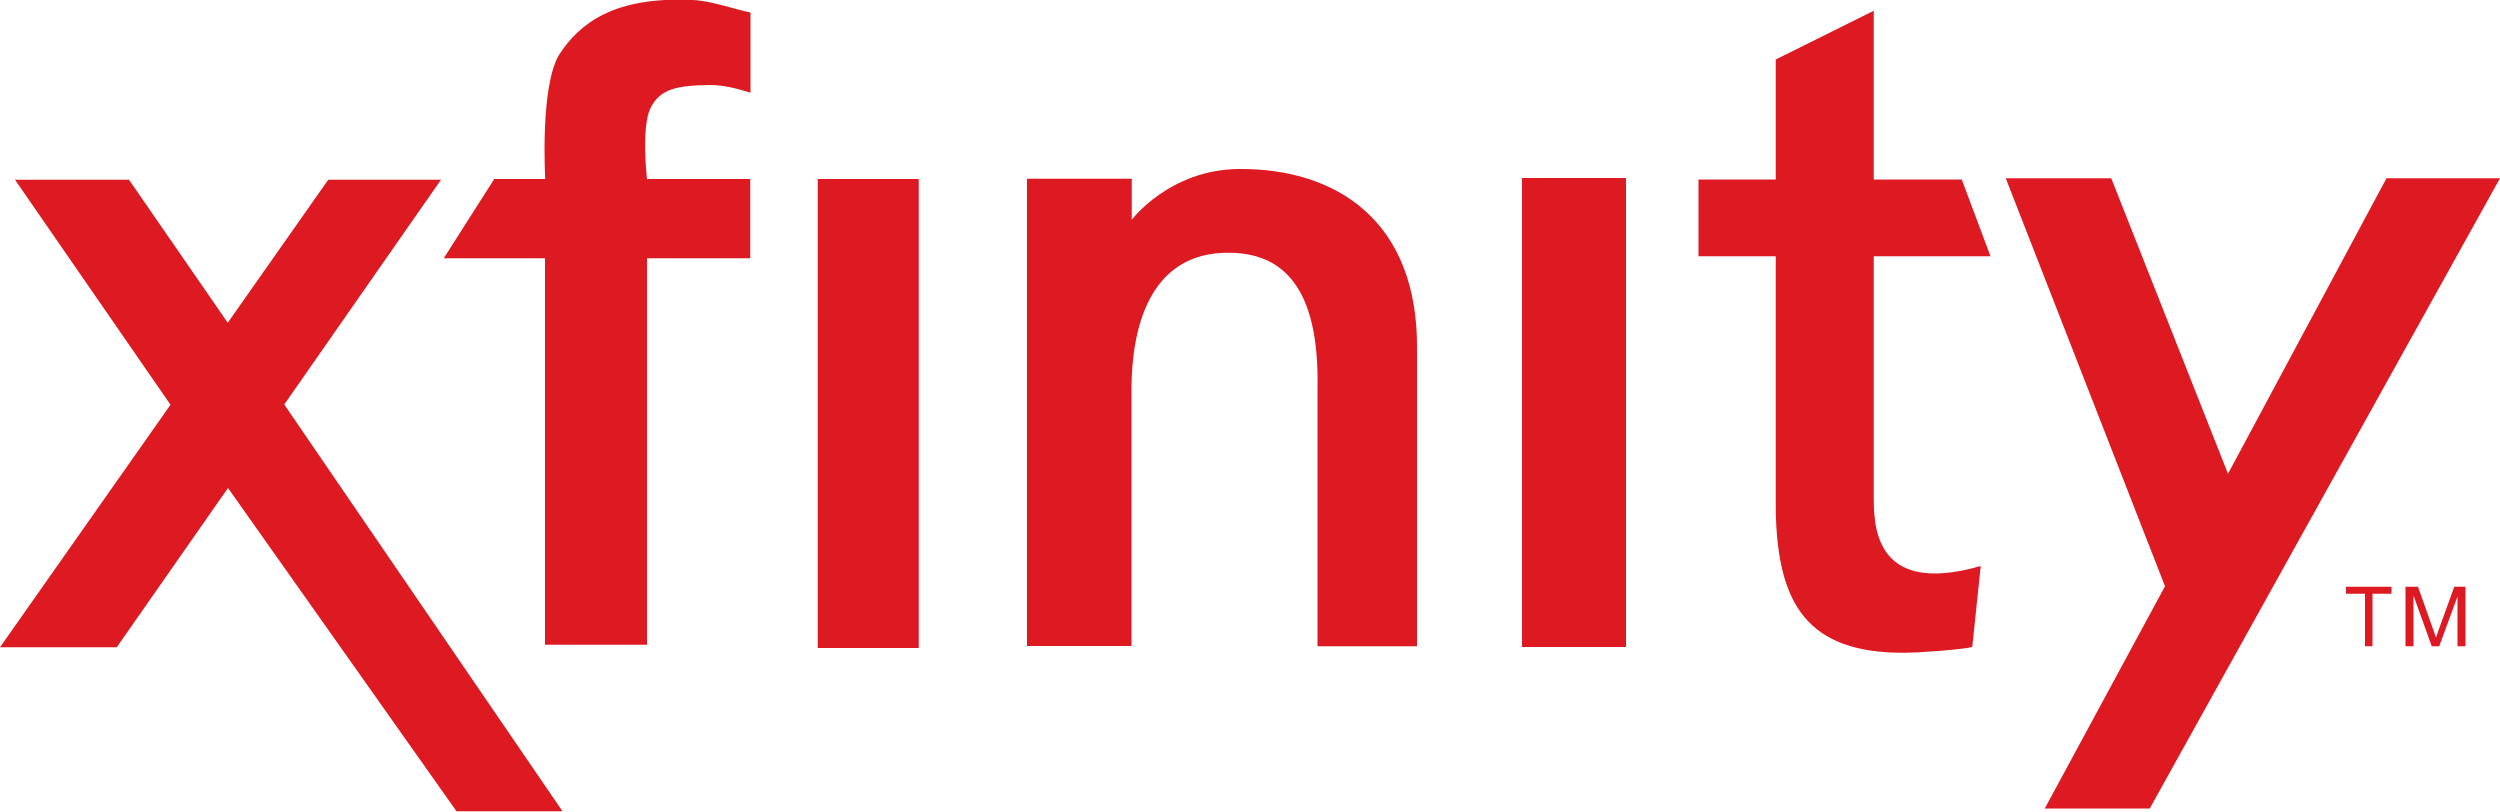 <?xml version="1.0" encoding="utf-8"?>
<!DOCTYPE svg PUBLIC "-//W3C//DTD SVG 1.1//EN" "http://www.w3.org/Graphics/SVG/1.1/DTD/svg11.dtd">
<svg x="0px" y="0px" width="100%" height="100%" viewBox="0, 0, 1000, 324.6" preserveAspectRatio="xMidYMid" font-size="0" id="Layer_2" xml:space="preserve" enable-background="new 0 0 1000 324.6" xmlns="http://www.w3.org/2000/svg" xmlns:xlink="http://www.w3.org/1999/xlink" xmlns:xml="http://www.w3.org/XML/1998/namespace" version="1.1">
  <style xml:space="preserve" type="text/css">
	.st0{fill:none;}
	.st1{fill:#F7BC60;}
	.st2{fill:#FFFFFF;}
	.st3{fill:#DD1A22;}
</style>
  <pattern overflow="visible" viewBox="2.1, -70.9, 69, 69" width="69" patternUnits="userSpaceOnUse" height="69" x="179.7" y="405.9" id="Polka_Dot_Pattern" xml:space="preserve">
    <g xml:space="preserve">
      <rect x="2.1" y="-70.9" width="69" height="69" xml:space="preserve" class="st0" style="fill:none;" />
      <rect x="2.1" y="-70.9" width="69" height="69" xml:space="preserve" class="st1" style="fill:#F7BC60;" />
      <g xml:space="preserve">
        <path d="M61.8 -71.7 C61.8 -71.6 61.8 -71.6 61.8 -71.5 C61.7 -71.4 61.7 -71.4 61.6 -71.4 C61.5 -71.3 61.5 -71.1 61.5 -71 C61.3 -70.9 61.5 -70.8 61.5 -70.7 C61.5 -70.7 61.5 -70.6 61.5 -70.5 C61.5 -70.4 61.5 -70.2 61.6 -70.1 C61.7 -69.9 61.9 -69.7 62 -69.6 C62.2 -69.5 62.4 -69 62.6 -69 C62.8 -69 63 -69.1 63.1 -69.1 C63.3 -69.1 63.5 -69.1 63.7 -69.2 C63.9 -69.3 63.8 -69.5 64 -69.7 C64.1 -69.8 64.3 -69.7 64.4 -69.8 C64.6 -69.9 64.7 -70.1 64.8 -70.3 C64.8 -70.4 64.8 -70.4 64.8 -70.5 C64.8 -70.6 64.9 -70.7 64.9 -70.8 C64.9 -70.9 64.8 -70.9 64.8 -71 C64.8 -71.1 64.8 -71.2 64.8 -71.3 C64.8 -71.5 64.8 -71.7 64.7 -71.8 C64.3 -72.5 63.5 -72.7 62.7 -72.6 C62.5 -72.6 62.4 -72.5 62.3 -72.4 C62.1 -72.3 62.2 -72.2 62 -72.2 C61.9 -72.2 61.8 -72.1 61.8 -72 C61.8 -71.7 61.8 -71.7 61.8 -71.7 C61.8 -71.6 61.8 -71.6 61.8 -71.7" xml:space="preserve" class="st2" style="fill:#FFFFFF;" />
        <path d="M54.1 -71.7 C54.1 -71.6 54.1 -71.6 54.1 -71.5 C54 -71.4 54 -71.4 53.9 -71.4 C53.8 -71.3 53.8 -71.1 53.8 -71 C53.6 -70.9 53.8 -70.8 53.8 -70.7 C53.8 -70.7 53.8 -70.6 53.8 -70.5 C53.8 -70.4 53.8 -70.2 53.9 -70.1 C54 -69.9 54.2 -69.7 54.3 -69.6 C54.5 -69.5 54.7 -69 54.9 -69 C55.1 -69 55.3 -69.1 55.4 -69.1 C55.6 -69.1 55.8 -69.1 56 -69.2 C56.2 -69.3 56.1 -69.5 56.3 -69.7 C56.4 -69.8 56.6 -69.7 56.7 -69.8 C56.9 -69.9 57 -70.1 57.1 -70.3 C57.1 -70.4 57.1 -70.4 57.1 -70.5 C57.1 -70.6 57.2 -70.7 57.2 -70.8 C57.2 -70.9 57.1 -70.9 57.1 -71 C57.1 -71.1 57.1 -71.2 57.1 -71.3 C57.1 -71.5 57.1 -71.7 57 -71.8 C56.6 -72.5 55.8 -72.7 55 -72.6 C54.8 -72.6 54.7 -72.5 54.6 -72.4 C54.4 -72.3 54.5 -72.2 54.3 -72.2 C54.2 -72.2 54.1 -72.1 54.1 -72 C54.1 -71.7 54.1 -71.7 54.1 -71.7 C54.1 -71.6 54.1 -71.6 54.1 -71.7" xml:space="preserve" class="st2" style="fill:#FFFFFF;" />
        <path d="M46.4 -71.7 C46.4 -71.6 46.4 -71.6 46.4 -71.5 C46.3 -71.4 46.3 -71.4 46.2 -71.4 C46.1 -71.3 46.1 -71.1 46.1 -71 C45.9 -70.9 46.1 -70.8 46.1 -70.7 C46.1 -70.7 46.1 -70.6 46.1 -70.5 C46.1 -70.4 46.1 -70.2 46.2 -70.1 C46.3 -69.9 46.5 -69.7 46.6 -69.6 C46.8 -69.5 47 -69 47.2 -69 C47.4 -69 47.6 -69.1 47.7 -69.1 C47.9 -69.1 48.1 -69.1 48.3 -69.2 C48.5 -69.3 48.4 -69.5 48.6 -69.7 C48.7 -69.8 48.9 -69.7 49 -69.8 C49.2 -69.9 49.3 -70.1 49.4 -70.3 C49.4 -70.4 49.4 -70.4 49.4 -70.5 C49.4 -70.6 49.5 -70.7 49.5 -70.8 C49.5 -70.9 49.4 -70.9 49.4 -71 C49.4 -71.1 49.4 -71.2 49.4 -71.3 C49.4 -71.5 49.4 -71.7 49.3 -71.8 C48.9 -72.5 48.1 -72.7 47.3 -72.6 C47.1 -72.6 47 -72.5 46.9 -72.4 C46.7 -72.3 46.8 -72.2 46.6 -72.2 C46.5 -72.2 46.4 -72.1 46.4 -72 C46.4 -71.7 46.4 -71.7 46.4 -71.7 C46.4 -71.6 46.4 -71.6 46.4 -71.7" xml:space="preserve" class="st2" style="fill:#FFFFFF;" />
        <path d="M38.8 -71.7 C38.8 -71.6 38.8 -71.6 38.8 -71.5 C38.7 -71.4 38.7 -71.4 38.6 -71.4 C38.5 -71.3 38.5 -71.1 38.5 -71 C38.3 -70.9 38.5 -70.8 38.5 -70.7 C38.5 -70.7 38.5 -70.6 38.5 -70.5 C38.5 -70.4 38.5 -70.2 38.6 -70.1 C38.7 -69.9 38.9 -69.7 39 -69.6 C39.2 -69.5 39.4 -69 39.6 -69 C39.8 -69 40 -69.1 40.1 -69.1 C40.3 -69.1 40.5 -69.1 40.7 -69.2 C40.9 -69.3 40.8 -69.5 41 -69.7 C41.1 -69.8 41.3 -69.7 41.4 -69.8 C41.6 -69.9 41.7 -70.1 41.8 -70.3 C41.8 -70.4 41.8 -70.4 41.8 -70.5 C41.8 -70.6 41.9 -70.7 41.9 -70.8 C41.9 -70.9 41.8 -70.9 41.8 -71 C41.8 -71.1 41.8 -71.2 41.8 -71.3 C41.8 -71.5 41.8 -71.7 41.7 -71.8 C41.3 -72.5 40.5 -72.7 39.7 -72.6 C39.5 -72.6 39.4 -72.5 39.3 -72.4 C39.1 -72.3 39.2 -72.2 39 -72.2 C38.9 -72.2 38.8 -72.1 38.8 -72 C38.8 -71.7 38.8 -71.7 38.8 -71.7 C38.8 -71.6 38.8 -71.6 38.8 -71.7" xml:space="preserve" class="st2" style="fill:#FFFFFF;" />
        <path d="M31.1 -71.7 C31.1 -71.6 31.1 -71.6 31.1 -71.5 C31 -71.4 31 -71.4 30.9 -71.4 C30.8 -71.3 30.8 -71.1 30.8 -71 C30.6 -70.9 30.8 -70.8 30.8 -70.7 C30.8 -70.7 30.8 -70.6 30.8 -70.5 C30.8 -70.4 30.8 -70.2 30.9 -70.1 C31 -69.9 31.2 -69.7 31.3 -69.6 C31.5 -69.5 31.7 -69 31.9 -69 C32.1 -69 32.3 -69.1 32.4 -69.1 C32.6 -69.1 32.8 -69.1 33 -69.2 C33.2 -69.3 33.1 -69.5 33.3 -69.7 C33.4 -69.8 33.6 -69.7 33.7 -69.8 C33.9 -69.9 34 -70.1 34.1 -70.3 C34.1 -70.4 34.1 -70.4 34.1 -70.5 C34.1 -70.6 34.2 -70.7 34.2 -70.8 C34.2 -70.9 34.1 -70.9 34.1 -71 C34.1 -71.1 34.1 -71.2 34.1 -71.3 C34.1 -71.5 34.1 -71.7 34 -71.8 C33.6 -72.5 32.8 -72.7 32 -72.6 C31.8 -72.6 31.7 -72.5 31.6 -72.4 C31.4 -72.3 31.5 -72.2 31.3 -72.2 C31.2 -72.2 31.1 -72.1 31.1 -72 C31.1 -71.7 31.1 -71.7 31.1 -71.7 C31.1 -71.6 31.1 -71.6 31.1 -71.7" xml:space="preserve" class="st2" style="fill:#FFFFFF;" />
        <path d="M23.4 -71.7 C23.4 -71.6 23.4 -71.6 23.4 -71.5 C23.3 -71.4 23.3 -71.4 23.2 -71.4 C23.1 -71.3 23.1 -71.1 23.1 -71 C22.9 -70.9 23.1 -70.8 23.1 -70.7 C23.1 -70.7 23.1 -70.6 23.1 -70.5 C23.1 -70.4 23.1 -70.2 23.2 -70.1 C23.3 -69.9 23.5 -69.7 23.6 -69.6 C23.8 -69.5 24 -69 24.2 -69 C24.4 -69 24.6 -69.1 24.7 -69.1 C24.9 -69.1 25.1 -69.1 25.3 -69.2 C25.5 -69.3 25.4 -69.5 25.6 -69.7 C25.7 -69.8 25.9 -69.7 26 -69.8 C26.2 -69.9 26.3 -70.1 26.4 -70.3 C26.4 -70.4 26.4 -70.4 26.4 -70.5 C26.4 -70.6 26.5 -70.7 26.5 -70.8 C26.5 -70.9 26.4 -70.9 26.4 -71 C26.4 -71.1 26.4 -71.2 26.4 -71.3 C26.4 -71.5 26.4 -71.7 26.3 -71.8 C25.9 -72.5 25.1 -72.7 24.3 -72.6 C24.1 -72.6 24 -72.5 23.9 -72.4 C23.7 -72.3 23.8 -72.2 23.6 -72.2 C23.5 -72.2 23.4 -72.1 23.4 -72 C23.4 -71.7 23.4 -71.7 23.4 -71.7 C23.4 -71.6 23.4 -71.6 23.4 -71.7" xml:space="preserve" class="st2" style="fill:#FFFFFF;" />
        <path d="M15.8 -71.7 C15.8 -71.6 15.8 -71.6 15.8 -71.5 C15.7 -71.4 15.7 -71.4 15.6 -71.4 C15.5 -71.3 15.5 -71.1 15.5 -71 C15.3 -70.9 15.5 -70.8 15.5 -70.7 C15.5 -70.7 15.5 -70.6 15.5 -70.5 C15.5 -70.4 15.5 -70.2 15.6 -70.1 C15.7 -69.9 15.9 -69.7 16 -69.6 C16.2 -69.5 16.4 -69 16.6 -69 C16.8 -69 17 -69.1 17.1 -69.1 C17.3 -69.1 17.5 -69.1 17.7 -69.2 C17.9 -69.3 17.8 -69.5 18 -69.7 C18.1 -69.8 18.3 -69.7 18.4 -69.8 C18.6 -69.9 18.7 -70.1 18.8 -70.3 C18.8 -70.4 18.8 -70.4 18.8 -70.5 C18.8 -70.6 18.9 -70.7 18.9 -70.8 C18.9 -70.9 18.8 -70.9 18.8 -71 C18.8 -71.1 18.8 -71.2 18.8 -71.3 C18.8 -71.5 18.8 -71.7 18.7 -71.8 C18.3 -72.5 17.5 -72.7 16.7 -72.6 C16.5 -72.6 16.4 -72.5 16.3 -72.4 C16.1 -72.3 16.2 -72.2 16 -72.2 C15.9 -72.2 15.8 -72.1 15.8 -72 C15.8 -71.7 15.8 -71.7 15.8 -71.7 C15.8 -71.6 15.8 -71.6 15.8 -71.7" xml:space="preserve" class="st2" style="fill:#FFFFFF;" />
        <path d="M8.1 -71.7 C8.1 -71.6 8.1 -71.6 8.1 -71.5 C8 -71.4 8 -71.4 7.9 -71.3 C7.8 -71.2 7.8 -71 7.8 -70.9 C7.6 -70.8 7.8 -70.7 7.8 -70.6 C7.8 -70.6 7.8 -70.5 7.8 -70.4 C7.8 -70.3 7.8 -70.1 7.9 -70 C8 -69.8 8.2 -69.6 8.3 -69.5 C8.5 -69.4 8.7 -68.9 8.9 -68.9 C9.1 -68.9 9.3 -69 9.4 -69 C9.6 -69 9.8 -69 10 -69.1 C10.2 -69.2 10.1 -69.4 10.3 -69.6 C10.4 -69.7 10.6 -69.6 10.7 -69.7 C10.9 -69.8 11 -70 11.1 -70.2 C11.1 -70.3 11.1 -70.3 11.1 -70.4 C11.1 -70.5 11.2 -70.6 11.2 -70.7 C11.2 -70.8 11.1 -70.8 11.1 -70.9 C11.1 -71 11.1 -71.1 11.1 -71.2 C11.1 -71.4 11.1 -71.6 11 -71.7 C10.6 -72.4 9.8 -72.6 9 -72.5 C8.8 -72.5 8.7 -72.4 8.6 -72.3 C8.4 -72.2 8.5 -72.1 8.3 -72.1 C8.2 -72.1 8.1 -72 8.1 -71.9 C8.1 -71.7 8.1 -71.7 8.1 -71.7 C8.1 -71.6 8.1 -71.6 8.1 -71.7" xml:space="preserve" class="st2" style="fill:#FFFFFF;" />
        <path d="M0.4 -71.7 C0.4 -71.6 0.4 -71.6 0.4 -71.5 C0.3 -71.4 0.3 -71.4 0.2 -71.4 C0.1 -71.3 0.1 -71.1 0.1 -71 C-0.1 -70.9 0.1 -70.8 0.1 -70.7 C0.1 -70.7 0.1 -70.6 0.1 -70.5 C0.1 -70.4 0.1 -70.2 0.2 -70.1 C0.3 -69.9 0.5 -69.7 0.6 -69.6 C0.8 -69.4 1 -69 1.2 -68.9 C1.4 -68.9 1.6 -69 1.7 -69 C1.9 -69 2.1 -69 2.3 -69.1 C2.5 -69.2 2.4 -69.4 2.6 -69.6 C2.7 -69.7 2.9 -69.6 3 -69.7 C3.2 -69.8 3.3 -70 3.4 -70.2 C3.4 -70.3 3.4 -70.3 3.4 -70.4 C3.4 -70.5 3.5 -70.6 3.5 -70.7 C3.5 -70.8 3.4 -70.8 3.4 -70.9 C3.4 -71 3.4 -71.1 3.4 -71.2 C3.4 -71.4 3.4 -71.6 3.3 -71.7 C2.9 -72.4 2.1 -72.6 1.3 -72.5 C1.1 -72.5 1 -72.4 0.9 -72.3 C0.7 -72.2 0.8 -72.1 0.6 -72.1 C0.5 -72.1 0.4 -72 0.4 -71.9 C0.4 -71.7 0.4 -71.7 0.4 -71.7 C0.4 -71.6 0.4 -71.6 0.4 -71.7" xml:space="preserve" class="st2" style="fill:#FFFFFF;" />
      </g>
      <g xml:space="preserve">
        <path d="M69.4 -71.7 C69.4 -71.6 69.4 -71.6 69.4 -71.5 C69.3 -71.4 69.3 -71.4 69.2 -71.4 C69.1 -71.3 69.1 -71.1 69.1 -71 C68.9 -70.9 69.1 -70.8 69.1 -70.7 C69.1 -70.7 69.1 -70.6 69.1 -70.5 C69.1 -70.4 69.1 -70.2 69.2 -70.1 C69.3 -69.9 69.5 -69.7 69.6 -69.6 C69.8 -69.5 70 -69 70.2 -69 C70.4 -69 70.6 -69.1 70.7 -69.1 C70.9 -69.1 71.1 -69.1 71.3 -69.2 C71.5 -69.3 71.4 -69.5 71.6 -69.7 C71.7 -69.8 71.9 -69.7 72 -69.8 C72.2 -69.9 72.3 -70.1 72.4 -70.3 C72.4 -70.4 72.4 -70.4 72.4 -70.5 C72.4 -70.6 72.5 -70.7 72.5 -70.8 C72.5 -70.9 72.4 -70.9 72.4 -71 C72.4 -71.1 72.4 -71.2 72.4 -71.3 C72.4 -71.5 72.4 -71.7 72.3 -71.8 C71.9 -72.5 71.1 -72.7 70.3 -72.6 C70.1 -72.6 70 -72.5 69.9 -72.4 C69.7 -72.3 69.8 -72.2 69.6 -72.2 C69.5 -72.2 69.4 -72.1 69.4 -72 C69.4 -71.7 69.4 -71.7 69.4 -71.7 C69.4 -71.6 69.4 -71.6 69.4 -71.7" xml:space="preserve" class="st2" style="fill:#FFFFFF;" />
      </g>
      <path d="M0.5 -71.7 C0.5 -71.6 0.5 -71.6 0.5 -71.5 C0.4 -71.4 0.4 -71.4 0.3 -71.4 C0.2 -71.3 0.2 -71.1 0.2 -71 C1.490116E-08 -70.9 0.2 -70.8 0.2 -70.7 C0.2 -70.7 0.2 -70.6 0.2 -70.5 C0.2 -70.4 0.2 -70.2 0.3 -70.1 C0.4 -69.9 0.6 -69.7 0.7 -69.6 C0.9 -69.4 1 -69 1.3 -68.9 C1.5 -68.9 1.7 -69 1.8 -69 C2 -69 2.2 -69 2.4 -69.1 C2.6 -69.2 2.5 -69.4 2.7 -69.6 C2.8 -69.7 3 -69.6 3.1 -69.7 C3.3 -69.8 3.4 -70 3.5 -70.2 C3.5 -70.3 3.5 -70.3 3.5 -70.4 C3.5 -70.5 3.6 -70.6 3.6 -70.7 C3.6 -70.8 3.5 -70.8 3.5 -70.9 C3.5 -71 3.5 -71.1 3.5 -71.2 C3.5 -71.4 3.5 -71.6 3.4 -71.7 C3 -72.4 2.2 -72.6 1.4 -72.5 C1.2 -72.5 1.1 -72.4 1 -72.3 C0.8 -72.2 0.9 -72.1 0.7 -72.1 C0.6 -72.1 0.5 -72 0.5 -71.9 C0.5 -71.7 0.5 -71.7 0.5 -71.7 C0.5 -71.6 0.5 -71.6 0.5 -71.7" xml:space="preserve" class="st2" style="fill:#FFFFFF;" />
      <g xml:space="preserve">
        <g xml:space="preserve">
          <path d="M69.4 -64 C69.4 -63.9 69.4 -63.9 69.4 -63.8 C69.3 -63.7 69.3 -63.7 69.2 -63.7 C69.1 -63.6 69.1 -63.4 69.1 -63.3 C68.9 -63.2 69.1 -63.1 69.1 -63 C69.1 -63 69.1 -62.9 69.1 -62.8 C69.1 -62.7 69.1 -62.5 69.2 -62.4 C69.3 -62.2 69.5 -62 69.6 -61.9 C69.8 -61.8 70 -61.3 70.2 -61.3 C70.4 -61.3 70.6 -61.4 70.7 -61.4 C70.9 -61.4 71.1 -61.4 71.3 -61.5 C71.5 -61.6 71.4 -61.8 71.6 -62 C71.7 -62.1 71.9 -62 72 -62.1 C72.2 -62.2 72.3 -62.4 72.4 -62.6 C72.4 -62.7 72.4 -62.7 72.4 -62.8 C72.4 -62.9 72.5 -63 72.5 -63.1 C72.5 -63.2 72.4 -63.2 72.4 -63.3 C72.4 -63.4 72.4 -63.5 72.4 -63.6 C72.4 -63.8 72.4 -64 72.3 -64.1 C71.9 -64.8 71.1 -65 70.3 -64.9 C70.1 -64.9 70 -64.8 69.9 -64.7 C69.7 -64.6 69.8 -64.5 69.6 -64.5 C69.5 -64.5 69.4 -64.4 69.4 -64.3 C69.4 -64 69.4 -64.1 69.4 -64 C69.4 -64 69.4 -64 69.4 -64" xml:space="preserve" class="st2" style="fill:#FFFFFF;" />
          <path d="M61.8 -64 C61.8 -63.9 61.8 -63.9 61.8 -63.8 C61.7 -63.7 61.7 -63.7 61.6 -63.7 C61.5 -63.6 61.5 -63.4 61.5 -63.3 C61.3 -63.2 61.5 -63.1 61.5 -63 C61.5 -63 61.5 -62.9 61.5 -62.8 C61.5 -62.7 61.5 -62.5 61.6 -62.4 C61.7 -62.2 61.9 -62 62 -61.9 C62.2 -61.8 62.4 -61.3 62.6 -61.3 C62.8 -61.3 63 -61.4 63.1 -61.4 C63.3 -61.4 63.5 -61.4 63.7 -61.5 C63.9 -61.6 63.8 -61.8 64 -62 C64.1 -62.1 64.3 -62 64.4 -62.1 C64.6 -62.2 64.7 -62.4 64.8 -62.6 C64.8 -62.7 64.8 -62.7 64.8 -62.8 C64.8 -62.9 64.9 -63 64.9 -63.1 C64.9 -63.2 64.8 -63.2 64.8 -63.3 C64.8 -63.4 64.8 -63.5 64.8 -63.6 C64.8 -63.8 64.8 -64 64.7 -64.1 C64.3 -64.8 63.5 -65 62.7 -64.9 C62.5 -64.9 62.4 -64.8 62.3 -64.7 C62.1 -64.6 62.2 -64.5 62 -64.5 C61.9 -64.5 61.8 -64.4 61.8 -64.3 C61.8 -64 61.8 -64.1 61.8 -64 C61.8 -64 61.8 -64 61.8 -64" xml:space="preserve" class="st2" style="fill:#FFFFFF;" />
          <path d="M54.1 -64 C54.1 -63.9 54.1 -63.9 54.1 -63.8 C54 -63.7 54 -63.7 53.9 -63.7 C53.8 -63.6 53.8 -63.4 53.8 -63.3 C53.6 -63.2 53.8 -63.1 53.8 -63 C53.8 -63 53.8 -62.9 53.8 -62.8 C53.8 -62.7 53.8 -62.5 53.9 -62.4 C54 -62.2 54.2 -62 54.3 -61.9 C54.5 -61.8 54.7 -61.3 54.9 -61.3 C55.1 -61.3 55.3 -61.4 55.4 -61.4 C55.6 -61.4 55.8 -61.4 56 -61.5 C56.2 -61.6 56.1 -61.8 56.3 -62 C56.4 -62.1 56.6 -62 56.7 -62.1 C56.9 -62.2 57 -62.4 57.1 -62.6 C57.1 -62.7 57.1 -62.7 57.1 -62.8 C57.1 -62.9 57.2 -63 57.2 -63.1 C57.2 -63.2 57.1 -63.2 57.1 -63.3 C57.1 -63.4 57.1 -63.5 57.1 -63.6 C57.1 -63.8 57.1 -64 57 -64.1 C56.6 -64.8 55.8 -65 55 -64.9 C54.8 -64.9 54.7 -64.8 54.6 -64.7 C54.4 -64.6 54.5 -64.5 54.3 -64.5 C54.2 -64.5 54.1 -64.4 54.1 -64.3 C54.1 -64 54.1 -64.1 54.1 -64 C54.1 -64 54.1 -64 54.1 -64" xml:space="preserve" class="st2" style="fill:#FFFFFF;" />
          <path d="M46.5 -64 C46.5 -63.9 46.5 -63.9 46.5 -63.8 C46.4 -63.7 46.4 -63.7 46.3 -63.7 C46.2 -63.6 46.2 -63.4 46.2 -63.3 C46 -63.2 46.2 -63.1 46.2 -63 C46.2 -63 46.2 -62.9 46.2 -62.8 C46.2 -62.7 46.2 -62.5 46.3 -62.4 C46.4 -62.2 46.6 -62 46.7 -61.9 C46.9 -61.8 47.1 -61.3 47.3 -61.3 C47.5 -61.3 47.7 -61.4 47.8 -61.4 C48 -61.4 48.2 -61.4 48.4 -61.5 C48.6 -61.6 48.5 -61.8 48.7 -62 C48.8 -62.1 49 -62 49.1 -62.1 C49.3 -62.2 49.4 -62.4 49.5 -62.6 C49.5 -62.7 49.5 -62.7 49.5 -62.8 C49.5 -62.9 49.6 -63 49.6 -63.1 C49.6 -63.2 49.5 -63.2 49.5 -63.3 C49.5 -63.4 49.5 -63.5 49.5 -63.6 C49.5 -63.8 49.5 -64 49.4 -64.1 C49 -64.8 48.2 -65 47.4 -64.9 C47.2 -64.9 47.1 -64.8 47 -64.7 C46.8 -64.6 46.9 -64.5 46.7 -64.5 C46.6 -64.5 46.5 -64.4 46.5 -64.3 C46.5 -64 46.5 -64.1 46.5 -64 C46.5 -64 46.5 -64 46.5 -64" xml:space="preserve" class="st2" style="fill:#FFFFFF;" />
          <path d="M38.8 -64 C38.8 -63.9 38.8 -63.9 38.8 -63.8 C38.7 -63.7 38.7 -63.7 38.6 -63.7 C38.5 -63.6 38.5 -63.4 38.5 -63.3 C38.3 -63.2 38.5 -63.1 38.5 -63 C38.5 -63 38.5 -62.9 38.5 -62.8 C38.5 -62.7 38.5 -62.5 38.6 -62.4 C38.7 -62.2 38.9 -62 39 -61.9 C39.2 -61.8 39.4 -61.3 39.6 -61.3 C39.8 -61.3 40 -61.4 40.1 -61.4 C40.3 -61.4 40.5 -61.4 40.7 -61.5 C40.9 -61.6 40.8 -61.8 41 -62 C41.1 -62.1 41.3 -62 41.4 -62.1 C41.6 -62.2 41.7 -62.4 41.8 -62.6 C41.8 -62.7 41.8 -62.7 41.8 -62.8 C41.8 -62.9 41.9 -63 41.9 -63.1 C41.9 -63.2 41.8 -63.2 41.8 -63.3 C41.8 -63.4 41.8 -63.5 41.8 -63.6 C41.8 -63.8 41.8 -64 41.7 -64.1 C41.3 -64.8 40.5 -65 39.7 -64.9 C39.5 -64.9 39.4 -64.8 39.3 -64.7 C39.1 -64.6 39.2 -64.5 39 -64.5 C38.9 -64.5 38.8 -64.4 38.8 -64.3 C38.8 -64 38.8 -64.1 38.8 -64 C38.8 -64 38.8 -64 38.8 -64" xml:space="preserve" class="st2" style="fill:#FFFFFF;" />
          <path d="M31.1 -64 C31.1 -63.9 31.1 -63.9 31.1 -63.8 C31 -63.7 31 -63.7 30.9 -63.7 C30.8 -63.6 30.8 -63.4 30.8 -63.3 C30.6 -63.2 30.8 -63.1 30.8 -63 C30.8 -63 30.8 -62.9 30.8 -62.8 C30.8 -62.7 30.8 -62.5 30.9 -62.4 C31 -62.2 31.2 -62 31.3 -61.9 C31.5 -61.8 31.7 -61.3 31.9 -61.3 C32.1 -61.3 32.3 -61.4 32.4 -61.4 C32.6 -61.4 32.8 -61.4 33 -61.5 C33.2 -61.6 33.1 -61.8 33.3 -62 C33.4 -62.1 33.6 -62 33.7 -62.1 C33.9 -62.2 34 -62.4 34.1 -62.6 C34.1 -62.7 34.1 -62.7 34.1 -62.8 C34.1 -62.9 34.2 -63 34.2 -63.1 C34.2 -63.2 34.1 -63.2 34.1 -63.3 C34.1 -63.4 34.1 -63.5 34.1 -63.6 C34.1 -63.8 34.1 -64 34 -64.1 C33.6 -64.8 32.8 -65 32 -64.9 C31.8 -64.9 31.7 -64.8 31.6 -64.7 C31.4 -64.6 31.5 -64.5 31.3 -64.5 C31.2 -64.5 31.1 -64.4 31.1 -64.3 C31.1 -64 31.1 -64.1 31.1 -64 C31.1 -64 31.1 -64 31.1 -64" xml:space="preserve" class="st2" style="fill:#FFFFFF;" />
          <path d="M23.5 -64 C23.5 -63.9 23.5 -63.9 23.5 -63.8 C23.4 -63.7 23.4 -63.7 23.3 -63.7 C23.2 -63.6 23.2 -63.4 23.2 -63.3 C23 -63.2 23.2 -63.1 23.2 -63 C23.2 -63 23.2 -62.9 23.2 -62.8 C23.2 -62.7 23.2 -62.5 23.3 -62.4 C23.4 -62.2 23.6 -62 23.7 -61.9 C23.9 -61.8 24.1 -61.3 24.3 -61.3 C24.5 -61.3 24.7 -61.4 24.8 -61.4 C25 -61.4 25.2 -61.4 25.4 -61.5 C25.6 -61.6 25.5 -61.8 25.7 -62 C25.8 -62.1 26 -62 26.1 -62.1 C26.3 -62.2 26.4 -62.4 26.5 -62.6 C26.5 -62.7 26.5 -62.7 26.5 -62.8 C26.5 -62.9 26.6 -63 26.6 -63.1 C26.6 -63.2 26.5 -63.2 26.5 -63.3 C26.5 -63.4 26.5 -63.5 26.5 -63.6 C26.5 -63.8 26.5 -64 26.4 -64.1 C26 -64.8 25.2 -65 24.4 -64.9 C24.2 -64.9 24.1 -64.8 24 -64.7 C23.8 -64.6 23.9 -64.5 23.7 -64.5 C23.6 -64.5 23.5 -64.4 23.5 -64.3 C23.5 -64 23.5 -64.1 23.5 -64 C23.5 -64 23.5 -64 23.5 -64" xml:space="preserve" class="st2" style="fill:#FFFFFF;" />
          <path d="M15.8 -64 C15.8 -63.9 15.8 -63.9 15.8 -63.8 C15.7 -63.7 15.7 -63.7 15.6 -63.7 C15.5 -63.6 15.5 -63.4 15.5 -63.3 C15.3 -63.2 15.5 -63.1 15.5 -63 C15.5 -63 15.5 -62.9 15.5 -62.8 C15.5 -62.7 15.5 -62.5 15.6 -62.4 C15.7 -62.2 15.9 -62 16 -61.9 C16.2 -61.8 16.4 -61.3 16.6 -61.3 C16.8 -61.3 17 -61.4 17.1 -61.4 C17.3 -61.4 17.5 -61.4 17.7 -61.5 C17.9 -61.6 17.8 -61.8 18 -62 C18.1 -62.1 18.3 -62 18.4 -62.1 C18.6 -62.2 18.7 -62.4 18.8 -62.6 C18.8 -62.7 18.8 -62.7 18.8 -62.8 C18.8 -62.9 18.9 -63 18.9 -63.1 C18.9 -63.2 18.8 -63.2 18.8 -63.3 C18.8 -63.4 18.8 -63.5 18.8 -63.6 C18.8 -63.8 18.8 -64 18.7 -64.1 C18.3 -64.8 17.5 -65 16.7 -64.9 C16.5 -64.9 16.4 -64.8 16.3 -64.7 C16.1 -64.6 16.2 -64.5 16 -64.5 C15.9 -64.5 15.8 -64.4 15.8 -64.3 C15.8 -64 15.8 -64.1 15.8 -64 C15.8 -64 15.8 -64 15.8 -64" xml:space="preserve" class="st2" style="fill:#FFFFFF;" />
          <path d="M8.2 -64 C8.2 -63.9 8.2 -63.9 8.2 -63.8 C8.1 -63.7 8 -63.7 8 -63.7 C7.9 -63.6 7.9 -63.4 7.9 -63.3 C7.7 -63.2 7.9 -63.1 7.9 -63 C7.9 -63 7.9 -62.9 7.9 -62.8 C7.9 -62.7 7.9 -62.5 8 -62.4 C8 -62.2 8.2 -62 8.3 -61.9 C8.5 -61.8 8.7 -61.3 8.9 -61.3 C9.1 -61.3 9.3 -61.4 9.4 -61.4 C9.6 -61.4 9.8 -61.4 10 -61.5 C10.2 -61.6 10.1 -61.8 10.3 -62 C10.4 -62.1 10.6 -62 10.7 -62.1 C10.9 -62.2 11 -62.4 11.1 -62.6 C11.1 -62.7 11.1 -62.7 11.1 -62.8 C11.1 -62.9 11.2 -63 11.2 -63.1 C11.2 -63.2 11.1 -63.2 11.1 -63.3 C11.1 -63.4 11.1 -63.5 11.1 -63.6 C11.1 -63.8 11.1 -64 11 -64.1 C10.6 -64.8 9.8 -65 9 -64.9 C8.8 -64.9 8.7 -64.8 8.6 -64.7 C8.4 -64.6 8.5 -64.5 8.3 -64.5 C8.2 -64.5 8.1 -64.4 8.1 -64.3 C8.2 -64 8.2 -64.1 8.2 -64 C8.1 -64 8.1 -64 8.2 -64" xml:space="preserve" class="st2" style="fill:#FFFFFF;" />
          <path d="M0.5 -64 C0.5 -63.9 0.5 -63.9 0.5 -63.8 C0.4 -63.7 0.4 -63.7 0.3 -63.7 C0.2 -63.6 0.2 -63.4 0.2 -63.3 C1.490116E-08 -63.2 0.2 -63.1 0.2 -63 C0.2 -63 0.2 -62.9 0.2 -62.8 C0.2 -62.7 0.2 -62.5 0.3 -62.4 C0.4 -62.2 0.6 -62 0.7 -61.9 C0.9 -61.8 1.1 -61.3 1.3 -61.3 C1.5 -61.3 1.7 -61.4 1.8 -61.4 C2 -61.4 2.2 -61.4 2.4 -61.5 C2.6 -61.6 2.5 -61.8 2.7 -62 C2.8 -62 3 -61.9 3.1 -62 C3.3 -62.1 3.4 -62.3 3.5 -62.5 C3.5 -62.6 3.5 -62.6 3.5 -62.7 C3.5 -62.8 3.6 -62.9 3.6 -63 C3.6 -63.1 3.5 -63.1 3.5 -63.2 C3.5 -63.3 3.5 -63.4 3.5 -63.5 C3.5 -63.7 3.5 -63.9 3.4 -64 C3 -64.7 2.2 -64.9 1.4 -64.8 C1.2 -64.8 1.1 -64.7 1 -64.6 C0.8 -64.5 0.9 -64.4 0.7 -64.4 C0.6 -64.4 0.5 -64.3 0.5 -64.2 C0.5 -64 0.5 -64.1 0.5 -64 C0.5 -64 0.5 -64 0.5 -64" xml:space="preserve" class="st2" style="fill:#FFFFFF;" />
        </g>
        <g xml:space="preserve">
          <path d="M69.4 -56.3 C69.4 -56.2 69.4 -56.2 69.4 -56.1 C69.3 -56 69.3 -56 69.2 -56 C69.1 -55.9 69.1 -55.7 69.1 -55.6 C68.9 -55.5 69.1 -55.4 69.1 -55.3 C69.1 -55.3 69.1 -55.2 69.1 -55.1 C69.1 -55 69.1 -54.8 69.2 -54.7 C69.3 -54.5 69.5 -54.3 69.6 -54.2 C69.8 -54.1 70 -53.6 70.2 -53.6 C70.4 -53.6 70.6 -53.7 70.7 -53.7 C70.9 -53.7 71.1 -53.7 71.3 -53.8 C71.5 -53.9 71.4 -54.1 71.6 -54.3 C71.7 -54.4 71.9 -54.3 72 -54.4 C72.2 -54.5 72.3 -54.7 72.4 -54.9 C72.4 -55 72.4 -55 72.4 -55.1 C72.4 -55.2 72.5 -55.3 72.5 -55.4 C72.5 -55.5 72.4 -55.5 72.4 -55.6 C72.4 -55.7 72.4 -55.8 72.4 -55.9 C72.4 -56.1 72.4 -56.3 72.3 -56.4 C71.9 -57.1 71.1 -57.3 70.3 -57.2 C70.1 -57.2 70 -57.1 69.9 -57 C69.7 -56.9 69.8 -56.8 69.6 -56.8 C69.5 -56.8 69.4 -56.7 69.4 -56.6 C69.4 -56.4 69.4 -56.4 69.4 -56.3 C69.4 -56.3 69.4 -56.3 69.4 -56.3" xml:space="preserve" class="st2" style="fill:#FFFFFF;" />
          <path d="M61.8 -56.3 C61.8 -56.2 61.8 -56.2 61.8 -56.1 C61.7 -56 61.7 -56 61.6 -56 C61.5 -55.9 61.5 -55.7 61.5 -55.6 C61.3 -55.5 61.5 -55.4 61.5 -55.3 C61.5 -55.3 61.5 -55.2 61.5 -55.1 C61.5 -55 61.5 -54.8 61.6 -54.7 C61.7 -54.5 61.9 -54.3 62 -54.2 C62.2 -54.1 62.4 -53.6 62.6 -53.6 C62.8 -53.6 63 -53.7 63.1 -53.7 C63.3 -53.7 63.5 -53.7 63.7 -53.8 C63.9 -53.9 63.8 -54.1 64 -54.3 C64.1 -54.4 64.3 -54.3 64.4 -54.4 C64.6 -54.5 64.7 -54.7 64.8 -54.9 C64.8 -55 64.8 -55 64.8 -55.1 C64.8 -55.2 64.9 -55.3 64.9 -55.4 C64.9 -55.5 64.8 -55.5 64.8 -55.6 C64.8 -55.7 64.8 -55.8 64.8 -55.9 C64.8 -56.1 64.8 -56.3 64.7 -56.4 C64.3 -57.1 63.5 -57.3 62.7 -57.2 C62.5 -57.2 62.4 -57.1 62.3 -57 C62.1 -56.9 62.2 -56.8 62 -56.8 C61.9 -56.8 61.8 -56.7 61.8 -56.6 C61.8 -56.4 61.8 -56.4 61.8 -56.3 C61.8 -56.3 61.8 -56.3 61.8 -56.3" xml:space="preserve" class="st2" style="fill:#FFFFFF;" />
          <path d="M54.1 -56.3 C54.1 -56.2 54.1 -56.2 54.1 -56.1 C54 -56.1 54 -56.1 53.9 -56 C53.8 -55.9 53.8 -55.7 53.8 -55.6 C53.6 -55.5 53.8 -55.4 53.8 -55.3 C53.8 -55.3 53.8 -55.2 53.8 -55.1 C53.8 -55 53.8 -54.8 53.9 -54.7 C54 -54.5 54.2 -54.3 54.3 -54.2 C54.5 -54.1 54.7 -53.6 54.9 -53.6 C55.1 -53.6 55.3 -53.7 55.4 -53.7 C55.6 -53.7 55.8 -53.7 56 -53.8 C56.2 -53.9 56.1 -54.1 56.3 -54.3 C56.4 -54.4 56.6 -54.3 56.7 -54.4 C56.9 -54.5 57 -54.7 57.1 -54.9 C57.1 -55 57.1 -55 57.1 -55.1 C57.1 -55.2 57.2 -55.3 57.2 -55.4 C57.2 -55.5 57.1 -55.5 57.1 -55.6 C57.1 -55.7 57.1 -55.8 57.1 -55.9 C57.1 -56.1 57.1 -56.3 57 -56.4 C56.6 -57.1 55.8 -57.3 55 -57.2 C54.8 -57.2 54.7 -57.1 54.6 -57 C54.4 -56.9 54.5 -56.8 54.3 -56.8 C54.2 -56.8 54.1 -56.7 54.1 -56.6 C54.1 -56.4 54.1 -56.4 54.1 -56.3 C54.1 -56.3 54.1 -56.3 54.1 -56.3" xml:space="preserve" class="st2" style="fill:#FFFFFF;" />
          <path d="M46.5 -56.3 C46.5 -56.2 46.5 -56.2 46.5 -56.1 C46.4 -56 46.4 -56 46.3 -56 C46.2 -55.9 46.2 -55.7 46.2 -55.6 C46 -55.5 46.2 -55.4 46.2 -55.3 C46.2 -55.3 46.2 -55.2 46.2 -55.1 C46.2 -55 46.2 -54.8 46.3 -54.7 C46.4 -54.5 46.6 -54.3 46.7 -54.2 C46.9 -54.1 47.1 -53.6 47.3 -53.6 C47.5 -53.6 47.7 -53.7 47.8 -53.7 C48 -53.7 48.2 -53.7 48.4 -53.8 C48.6 -53.9 48.5 -54.1 48.7 -54.3 C48.8 -54.4 49 -54.3 49.1 -54.4 C49.3 -54.5 49.4 -54.7 49.5 -54.9 C49.5 -55 49.5 -55 49.5 -55.1 C49.5 -55.2 49.6 -55.3 49.6 -55.4 C49.6 -55.5 49.5 -55.5 49.5 -55.6 C49.5 -55.7 49.5 -55.8 49.5 -55.9 C49.5 -56.1 49.5 -56.3 49.4 -56.4 C49 -57.1 48.2 -57.3 47.4 -57.2 C47.2 -57.2 47.1 -57.1 47 -57 C46.8 -56.9 46.9 -56.8 46.7 -56.8 C46.6 -56.8 46.5 -56.7 46.5 -56.6 C46.5 -56.4 46.5 -56.4 46.5 -56.3 C46.5 -56.3 46.5 -56.3 46.5 -56.3" xml:space="preserve" class="st2" style="fill:#FFFFFF;" />
          <path d="M38.8 -56.3 C38.8 -56.2 38.8 -56.2 38.8 -56.1 C38.7 -56 38.7 -56 38.6 -56 C38.5 -55.9 38.5 -55.7 38.5 -55.6 C38.3 -55.5 38.5 -55.4 38.5 -55.3 C38.5 -55.3 38.5 -55.2 38.5 -55.1 C38.5 -55 38.5 -54.8 38.6 -54.7 C38.7 -54.5 38.9 -54.3 39 -54.2 C39.2 -54.1 39.4 -53.6 39.6 -53.6 C39.8 -53.6 40 -53.7 40.1 -53.7 C40.3 -53.7 40.5 -53.7 40.7 -53.8 C40.9 -53.9 40.8 -54.1 41 -54.3 C41.1 -54.4 41.3 -54.3 41.4 -54.4 C41.6 -54.5 41.7 -54.7 41.8 -54.9 C41.8 -55 41.8 -55 41.8 -55.1 C41.8 -55.2 41.9 -55.3 41.9 -55.4 C41.9 -55.5 41.8 -55.5 41.8 -55.6 C41.8 -55.7 41.8 -55.8 41.8 -55.9 C41.8 -56.1 41.8 -56.3 41.7 -56.4 C41.3 -57.1 40.5 -57.3 39.7 -57.2 C39.5 -57.2 39.4 -57.1 39.3 -57 C39.1 -56.9 39.2 -56.8 39 -56.8 C38.9 -56.8 38.8 -56.7 38.8 -56.6 C38.8 -56.4 38.8 -56.4 38.8 -56.3 C38.8 -56.3 38.8 -56.3 38.8 -56.3" xml:space="preserve" class="st2" style="fill:#FFFFFF;" />
          <path d="M31.1 -56.3 C31.1 -56.2 31.1 -56.2 31.1 -56.1 C31 -56 31 -56 30.9 -56 C30.8 -55.9 30.8 -55.7 30.8 -55.6 C30.6 -55.5 30.8 -55.4 30.8 -55.3 C30.8 -55.3 30.8 -55.2 30.8 -55.1 C30.8 -55 30.8 -54.8 30.9 -54.7 C31 -54.5 31.2 -54.3 31.3 -54.2 C31.5 -54.1 31.7 -53.6 31.9 -53.6 C32.1 -53.6 32.3 -53.7 32.4 -53.7 C32.6 -53.7 32.8 -53.7 33 -53.8 C33.2 -53.9 33.1 -54.1 33.3 -54.3 C33.4 -54.4 33.6 -54.3 33.7 -54.4 C33.9 -54.5 34 -54.7 34.1 -54.9 C34.1 -55 34.1 -55 34.1 -55.1 C34.1 -55.2 34.2 -55.3 34.2 -55.4 C34.2 -55.5 34.1 -55.5 34.1 -55.6 C34.1 -55.7 34.1 -55.8 34.1 -55.9 C34.1 -56.1 34.1 -56.3 34 -56.4 C33.6 -57.1 32.8 -57.3 32 -57.2 C31.8 -57.2 31.7 -57.1 31.6 -57 C31.4 -56.9 31.5 -56.8 31.3 -56.8 C31.2 -56.8 31.1 -56.7 31.1 -56.6 C31.1 -56.4 31.1 -56.4 31.1 -56.3 C31.1 -56.3 31.1 -56.3 31.1 -56.3" xml:space="preserve" class="st2" style="fill:#FFFFFF;" />
          <path d="M23.5 -56.3 C23.5 -56.2 23.5 -56.2 23.5 -56.1 C23.4 -56 23.4 -56 23.3 -56 C23.2 -55.9 23.2 -55.7 23.2 -55.6 C23 -55.5 23.2 -55.4 23.2 -55.3 C23.2 -55.3 23.2 -55.2 23.2 -55.1 C23.2 -55 23.2 -54.8 23.3 -54.7 C23.4 -54.5 23.6 -54.3 23.7 -54.2 C23.9 -54.1 24.1 -53.6 24.3 -53.6 C24.5 -53.6 24.7 -53.7 24.8 -53.7 C25 -53.7 25.2 -53.7 25.4 -53.8 C25.6 -53.9 25.5 -54.1 25.7 -54.3 C25.8 -54.4 26 -54.3 26.1 -54.4 C26.3 -54.5 26.4 -54.7 26.5 -54.9 C26.5 -55 26.5 -55 26.5 -55.1 C26.5 -55.2 26.6 -55.3 26.6 -55.4 C26.6 -55.5 26.5 -55.5 26.5 -55.6 C26.5 -55.7 26.5 -55.8 26.5 -55.9 C26.5 -56.1 26.5 -56.3 26.4 -56.4 C26 -57.1 25.2 -57.3 24.4 -57.2 C24.2 -57.2 24.1 -57.1 24 -57 C23.8 -56.9 23.9 -56.8 23.7 -56.8 C23.6 -56.8 23.5 -56.7 23.5 -56.6 C23.5 -56.4 23.5 -56.4 23.5 -56.3 C23.5 -56.3 23.5 -56.3 23.5 -56.3" xml:space="preserve" class="st2" style="fill:#FFFFFF;" />
          <path d="M15.8 -56.3 C15.8 -56.2 15.8 -56.2 15.8 -56.1 C15.7 -56 15.7 -56 15.6 -56 C15.5 -55.9 15.5 -55.7 15.5 -55.6 C15.3 -55.5 15.5 -55.4 15.5 -55.3 C15.5 -55.3 15.5 -55.2 15.5 -55.1 C15.5 -55 15.5 -54.8 15.6 -54.7 C15.7 -54.5 15.9 -54.3 16 -54.2 C16.2 -54.1 16.4 -53.6 16.6 -53.6 C16.8 -53.6 17 -53.7 17.1 -53.7 C17.3 -53.7 17.5 -53.7 17.7 -53.8 C17.9 -53.9 17.8 -54.1 18 -54.3 C18.1 -54.4 18.3 -54.3 18.4 -54.4 C18.6 -54.5 18.7 -54.7 18.8 -54.9 C18.8 -55 18.8 -55 18.8 -55.1 C18.8 -55.2 18.9 -55.3 18.9 -55.4 C18.9 -55.5 18.8 -55.5 18.8 -55.6 C18.8 -55.7 18.8 -55.8 18.8 -55.9 C18.8 -56.1 18.8 -56.3 18.7 -56.4 C18.3 -57.1 17.5 -57.3 16.7 -57.2 C16.5 -57.2 16.4 -57.1 16.3 -57 C16.1 -56.9 16.2 -56.8 16 -56.8 C15.9 -56.8 15.8 -56.7 15.8 -56.6 C15.8 -56.4 15.8 -56.4 15.8 -56.3 C15.8 -56.3 15.8 -56.3 15.8 -56.3" xml:space="preserve" class="st2" style="fill:#FFFFFF;" />
          <path d="M8.2 -56.3 C8.2 -56.2 8.2 -56.2 8.2 -56.1 C8.1 -56.1 8 -56.1 8 -56 C7.9 -55.9 7.9 -55.7 7.9 -55.6 C7.7 -55.5 7.9 -55.4 7.9 -55.3 C7.9 -55.3 7.9 -55.2 7.9 -55.1 C7.9 -55 7.9 -54.8 8 -54.7 C8.1 -54.5 8.3 -54.3 8.4 -54.2 C8.6 -54.1 8.8 -53.6 9 -53.6 C9.2 -53.6 9.4 -53.7 9.5 -53.7 C9.7 -53.7 9.9 -53.7 10.1 -53.8 C10.3 -53.9 10.2 -54.1 10.4 -54.3 C10.5 -54.4 10.7 -54.3 10.8 -54.4 C11 -54.5 11.1 -54.7 11.2 -54.9 C11.2 -55 11.2 -55 11.2 -55.1 C11.2 -55.2 11.3 -55.3 11.3 -55.4 C11.3 -55.5 11.2 -55.5 11.2 -55.6 C11.2 -55.7 11.2 -55.8 11.2 -55.9 C11.2 -56.1 11.2 -56.3 11.1 -56.4 C10.7 -57.1 9.9 -57.3 9.1 -57.2 C8.9 -57.2 8.8 -57.1 8.7 -57 C8.5 -56.9 8.6 -56.8 8.4 -56.8 C8.3 -56.8 8.2 -56.7 8.2 -56.6 C8.2 -56.4 8.2 -56.4 8.2 -56.3 C8.1 -56.3 8.1 -56.3 8.2 -56.3" xml:space="preserve" class="st2" style="fill:#FFFFFF;" />
          <path d="M0.5 -56.3 C0.5 -56.2 0.5 -56.2 0.5 -56.1 C0.4 -56 0.4 -56 0.3 -56 C0.2 -55.9 0.2 -55.7 0.2 -55.6 C1.490116E-08 -55.5 0.2 -55.4 0.2 -55.3 C0.2 -55.3 0.2 -55.2 0.2 -55.1 C0.2 -55 0.2 -54.8 0.3 -54.7 C0.4 -54.5 0.6 -54.3 0.7 -54.2 C0.9 -54.1 1.1 -53.6 1.3 -53.6 C1.5 -53.6 1.7 -53.7 1.8 -53.7 C2 -53.7 2.2 -53.7 2.4 -53.8 C2.6 -53.9 2.5 -54.1 2.7 -54.3 C2.8 -54.4 3 -54.3 3.1 -54.4 C3.3 -54.5 3.4 -54.7 3.5 -54.9 C3.5 -55 3.5 -55 3.5 -55.1 C3.5 -55.2 3.6 -55.3 3.6 -55.4 C3.6 -55.5 3.5 -55.5 3.5 -55.6 C3.5 -55.7 3.5 -55.8 3.5 -55.9 C3.5 -56.1 3.5 -56.3 3.4 -56.4 C3 -57.1 2.2 -57.3 1.4 -57.2 C1.2 -57.2 1.1 -57.1 1 -57 C0.8 -56.9 0.9 -56.8 0.7 -56.8 C0.6 -56.8 0.5 -56.7 0.5 -56.6 C0.5 -56.4 0.5 -56.4 0.5 -56.3 C0.5 -56.3 0.5 -56.3 0.5 -56.3" xml:space="preserve" class="st2" style="fill:#FFFFFF;" />
        </g>
        <g xml:space="preserve">
          <path d="M69.4 -48.7 C69.4 -48.6 69.4 -48.6 69.4 -48.5 C69.3 -48.4 69.3 -48.4 69.2 -48.4 C69.1 -48.3 69.1 -48.1 69.1 -48 C68.9 -47.9 69.1 -47.8 69.1 -47.7 C69.1 -47.7 69.1 -47.6 69.1 -47.5 C69.1 -47.4 69.1 -47.2 69.2 -47.1 C69.3 -46.9 69.5 -46.7 69.6 -46.6 C69.8 -46.5 70 -46 70.2 -46 C70.4 -46 70.6 -46.1 70.7 -46.1 C70.9 -46.1 71.1 -46.1 71.3 -46.2 C71.5 -46.3 71.4 -46.5 71.6 -46.7 C71.7 -46.8 71.9 -46.7 72 -46.8 C72.2 -46.9 72.3 -47.1 72.4 -47.3 C72.4 -47.4 72.4 -47.4 72.4 -47.5 C72.4 -47.6 72.5 -47.7 72.5 -47.8 C72.5 -47.9 72.4 -47.9 72.4 -48 C72.4 -48.1 72.4 -48.2 72.4 -48.3 C72.4 -48.5 72.4 -48.7 72.3 -48.8 C71.9 -49.5 71.1 -49.7 70.3 -49.6 C70.1 -49.6 70 -49.5 69.9 -49.4 C69.7 -49.3 69.8 -49.2 69.6 -49.2 C69.5 -49.2 69.4 -49.1 69.4 -49 C69.4 -48.7 69.4 -48.8 69.4 -48.7 C69.4 -48.7 69.4 -48.7 69.4 -48.7" xml:space="preserve" class="st2" style="fill:#FFFFFF;" />
          <path d="M61.8 -48.7 C61.8 -48.6 61.8 -48.6 61.8 -48.5 C61.7 -48.4 61.7 -48.4 61.6 -48.4 C61.5 -48.3 61.5 -48.1 61.5 -48 C61.3 -47.9 61.5 -47.8 61.5 -47.7 C61.5 -47.7 61.5 -47.6 61.5 -47.5 C61.5 -47.4 61.5 -47.2 61.6 -47.1 C61.7 -46.9 61.9 -46.7 62 -46.6 C62.2 -46.5 62.4 -46 62.6 -46 C62.8 -46 63 -46.1 63.1 -46.1 C63.3 -46.1 63.5 -46.1 63.7 -46.2 C63.9 -46.3 63.8 -46.5 64 -46.7 C64.1 -46.8 64.3 -46.7 64.4 -46.8 C64.6 -46.9 64.7 -47.1 64.8 -47.3 C64.8 -47.4 64.8 -47.4 64.8 -47.5 C64.8 -47.6 64.9 -47.7 64.9 -47.8 C64.9 -47.9 64.8 -47.9 64.8 -48 C64.8 -48.1 64.8 -48.2 64.8 -48.3 C64.8 -48.5 64.8 -48.7 64.7 -48.8 C64.3 -49.5 63.5 -49.7 62.7 -49.6 C62.5 -49.6 62.4 -49.5 62.3 -49.4 C62.1 -49.3 62.2 -49.2 62 -49.2 C61.9 -49.2 61.8 -49.1 61.8 -49 C61.8 -48.7 61.8 -48.8 61.8 -48.7 C61.8 -48.7 61.8 -48.7 61.8 -48.7" xml:space="preserve" class="st2" style="fill:#FFFFFF;" />
          <path d="M54.1 -48.7 C54.1 -48.6 54.1 -48.6 54.1 -48.5 C54 -48.4 54 -48.4 53.9 -48.4 C53.8 -48.3 53.8 -48.1 53.8 -48 C53.6 -47.9 53.8 -47.8 53.8 -47.7 C53.8 -47.7 53.8 -47.6 53.8 -47.5 C53.8 -47.4 53.8 -47.2 53.9 -47.1 C54 -46.9 54.2 -46.7 54.3 -46.6 C54.5 -46.5 54.7 -46 54.9 -46 C55.1 -46 55.3 -46.1 55.4 -46.1 C55.6 -46.1 55.8 -46.1 56 -46.2 C56.2 -46.3 56.1 -46.5 56.3 -46.7 C56.4 -46.8 56.6 -46.7 56.7 -46.8 C56.9 -46.9 57 -47.1 57.1 -47.3 C57.1 -47.4 57.1 -47.4 57.1 -47.5 C57.1 -47.6 57.2 -47.7 57.2 -47.8 C57.2 -47.9 57.1 -47.9 57.1 -48 C57.1 -48.1 57.1 -48.2 57.1 -48.3 C57.1 -48.5 57.1 -48.7 57 -48.8 C56.6 -49.5 55.8 -49.7 55 -49.6 C54.8 -49.6 54.7 -49.5 54.6 -49.4 C54.4 -49.3 54.5 -49.2 54.3 -49.2 C54.2 -49.2 54.1 -49.1 54.1 -49 C54.1 -48.7 54.1 -48.8 54.1 -48.7 C54.1 -48.7 54.1 -48.7 54.1 -48.7" xml:space="preserve" class="st2" style="fill:#FFFFFF;" />
          <path d="M46.5 -48.7 C46.5 -48.6 46.5 -48.6 46.5 -48.5 C46.4 -48.4 46.4 -48.4 46.3 -48.4 C46.2 -48.3 46.2 -48.1 46.2 -48 C46 -47.9 46.2 -47.8 46.2 -47.7 C46.2 -47.7 46.2 -47.6 46.2 -47.5 C46.2 -47.4 46.2 -47.2 46.3 -47.1 C46.4 -46.9 46.6 -46.7 46.7 -46.6 C46.9 -46.5 47.1 -46 47.3 -46 C47.5 -46 47.7 -46.1 47.8 -46.1 C48 -46.1 48.2 -46.1 48.4 -46.2 C48.6 -46.3 48.5 -46.5 48.7 -46.7 C48.8 -46.8 49 -46.7 49.1 -46.8 C49.3 -46.9 49.4 -47.1 49.5 -47.3 C49.5 -47.4 49.5 -47.4 49.5 -47.5 C49.5 -47.6 49.6 -47.7 49.6 -47.8 C49.6 -47.9 49.5 -47.9 49.5 -48 C49.5 -48.1 49.5 -48.2 49.5 -48.3 C49.5 -48.5 49.5 -48.7 49.4 -48.8 C49 -49.5 48.2 -49.7 47.4 -49.6 C47.2 -49.6 47.1 -49.5 47 -49.4 C46.8 -49.3 46.9 -49.2 46.7 -49.2 C46.6 -49.2 46.5 -49.1 46.5 -49 C46.5 -48.7 46.5 -48.8 46.5 -48.7 C46.5 -48.7 46.5 -48.7 46.5 -48.7" xml:space="preserve" class="st2" style="fill:#FFFFFF;" />
          <path d="M38.8 -48.7 C38.8 -48.6 38.8 -48.6 38.8 -48.5 C38.7 -48.4 38.7 -48.4 38.6 -48.4 C38.5 -48.3 38.5 -48.1 38.5 -48 C38.3 -47.9 38.5 -47.8 38.5 -47.7 C38.5 -47.7 38.5 -47.6 38.5 -47.5 C38.5 -47.4 38.5 -47.2 38.6 -47.1 C38.7 -46.9 38.9 -46.7 39 -46.6 C39.2 -46.5 39.4 -46 39.6 -46 C39.8 -46 40 -46.1 40.1 -46.1 C40.3 -46.1 40.5 -46.1 40.7 -46.2 C40.9 -46.3 40.8 -46.5 41 -46.7 C41.1 -46.8 41.3 -46.7 41.4 -46.8 C41.6 -46.9 41.7 -47.1 41.8 -47.3 C41.8 -47.4 41.8 -47.4 41.8 -47.5 C41.8 -47.6 41.9 -47.7 41.9 -47.8 C41.9 -47.9 41.8 -47.9 41.8 -48 C41.8 -48.1 41.8 -48.2 41.8 -48.3 C41.8 -48.5 41.8 -48.7 41.7 -48.8 C41.3 -49.5 40.5 -49.7 39.7 -49.6 C39.5 -49.6 39.4 -49.5 39.3 -49.4 C39.1 -49.3 39.2 -49.2 39 -49.2 C38.9 -49.2 38.8 -49.1 38.8 -49 C38.8 -48.7 38.8 -48.8 38.8 -48.7 C38.8 -48.7 38.8 -48.7 38.8 -48.7" xml:space="preserve" class="st2" style="fill:#FFFFFF;" />
          <path d="M31.1 -48.7 C31.1 -48.6 31.1 -48.6 31.1 -48.5 C31 -48.4 31 -48.4 30.9 -48.4 C30.8 -48.3 30.8 -48.1 30.8 -48 C30.6 -47.9 30.8 -47.8 30.8 -47.7 C30.8 -47.7 30.8 -47.6 30.8 -47.5 C30.8 -47.4 30.8 -47.2 30.9 -47.1 C31 -46.9 31.2 -46.7 31.3 -46.6 C31.5 -46.5 31.7 -46 31.9 -46 C32.1 -46 32.3 -46.1 32.4 -46.1 C32.6 -46.1 32.8 -46.1 33 -46.2 C33.2 -46.3 33.1 -46.5 33.3 -46.7 C33.4 -46.8 33.6 -46.7 33.7 -46.8 C33.9 -46.9 34 -47.1 34.1 -47.3 C34.1 -47.4 34.1 -47.4 34.1 -47.5 C34.1 -47.6 34.2 -47.7 34.2 -47.8 C34.2 -47.9 34.1 -47.9 34.1 -48 C34.1 -48.1 34.1 -48.2 34.1 -48.3 C34.1 -48.5 34.1 -48.7 34 -48.8 C33.6 -49.5 32.8 -49.7 32 -49.6 C31.8 -49.6 31.7 -49.5 31.6 -49.4 C31.4 -49.3 31.5 -49.2 31.3 -49.2 C31.2 -49.2 31.1 -49.1 31.1 -49 C31.1 -48.7 31.1 -48.8 31.1 -48.7 C31.1 -48.7 31.1 -48.7 31.1 -48.7" xml:space="preserve" class="st2" style="fill:#FFFFFF;" />
          <path d="M23.5 -48.7 C23.5 -48.6 23.5 -48.6 23.5 -48.5 C23.4 -48.4 23.4 -48.4 23.3 -48.4 C23.2 -48.3 23.2 -48.1 23.2 -48 C23 -47.9 23.2 -47.8 23.2 -47.7 C23.2 -47.7 23.2 -47.6 23.2 -47.5 C23.2 -47.4 23.2 -47.2 23.3 -47.1 C23.4 -46.9 23.6 -46.7 23.7 -46.6 C23.9 -46.5 24.1 -46 24.3 -46 C24.5 -46 24.7 -46.1 24.8 -46.1 C25 -46.1 25.2 -46.1 25.4 -46.2 C25.6 -46.3 25.5 -46.5 25.7 -46.7 C25.8 -46.8 26 -46.7 26.1 -46.8 C26.3 -46.9 26.4 -47.1 26.5 -47.3 C26.5 -47.4 26.5 -47.4 26.5 -47.5 C26.5 -47.6 26.6 -47.7 26.6 -47.8 C26.6 -47.9 26.5 -47.9 26.5 -48 C26.5 -48.1 26.5 -48.2 26.5 -48.3 C26.5 -48.5 26.5 -48.7 26.4 -48.8 C26 -49.5 25.2 -49.7 24.4 -49.6 C24.2 -49.6 24.1 -49.5 24 -49.4 C23.8 -49.3 23.9 -49.2 23.7 -49.2 C23.6 -49.2 23.5 -49.1 23.5 -49 C23.5 -48.7 23.5 -48.8 23.5 -48.7 C23.5 -48.7 23.5 -48.7 23.5 -48.7" xml:space="preserve" class="st2" style="fill:#FFFFFF;" />
          <path d="M15.8 -48.7 C15.8 -48.6 15.8 -48.6 15.8 -48.5 C15.7 -48.4 15.7 -48.4 15.6 -48.4 C15.5 -48.3 15.5 -48.1 15.5 -48 C15.3 -47.9 15.5 -47.8 15.5 -47.7 C15.5 -47.7 15.5 -47.6 15.5 -47.5 C15.5 -47.4 15.5 -47.2 15.6 -47.1 C15.7 -46.9 15.9 -46.7 16 -46.6 C16.2 -46.5 16.4 -46 16.6 -46 C16.8 -46 17 -46.1 17.1 -46.1 C17.3 -46.1 17.5 -46.1 17.7 -46.2 C17.9 -46.3 17.8 -46.5 18 -46.7 C18.1 -46.8 18.3 -46.7 18.4 -46.8 C18.6 -46.9 18.7 -47.1 18.8 -47.3 C18.8 -47.4 18.8 -47.4 18.8 -47.5 C18.8 -47.6 18.9 -47.7 18.9 -47.8 C18.9 -47.9 18.8 -47.9 18.8 -48 C18.8 -48.1 18.8 -48.2 18.8 -48.3 C18.8 -48.5 18.8 -48.7 18.7 -48.8 C18.3 -49.5 17.5 -49.7 16.7 -49.6 C16.5 -49.6 16.4 -49.5 16.3 -49.4 C16.1 -49.3 16.2 -49.2 16 -49.2 C15.9 -49.2 15.8 -49.1 15.8 -49 C15.8 -48.7 15.8 -48.8 15.8 -48.7 C15.8 -48.7 15.8 -48.7 15.8 -48.7" xml:space="preserve" class="st2" style="fill:#FFFFFF;" />
          <path d="M8.2 -48.7 C8.2 -48.6 8.2 -48.6 8.2 -48.5 C8.1 -48.4 8 -48.4 8 -48.4 C7.9 -48.3 7.9 -48.1 7.9 -48 C7.7 -47.9 7.9 -47.8 7.9 -47.7 C7.9 -47.7 7.9 -47.6 7.9 -47.5 C7.9 -47.4 7.9 -47.2 8 -47.1 C8.1 -46.9 8.3 -46.7 8.4 -46.6 C8.5 -46.4 8.7 -46 8.9 -46 C9.1 -46 9.3 -46.1 9.4 -46.1 C9.6 -46.1 9.8 -46.1 10 -46.2 C10.2 -46.3 10.1 -46.5 10.3 -46.7 C10.4 -46.8 10.6 -46.7 10.7 -46.8 C10.9 -46.9 11 -47.1 11.1 -47.3 C11.1 -47.4 11.1 -47.4 11.1 -47.5 C11.1 -47.6 11.2 -47.7 11.2 -47.8 C11.2 -47.9 11.1 -47.9 11.1 -48 C11.1 -48.1 11.1 -48.2 11.1 -48.3 C11.1 -48.5 11.1 -48.7 11 -48.8 C10.6 -49.5 9.8 -49.7 9 -49.6 C8.8 -49.6 8.7 -49.5 8.6 -49.4 C8.4 -49.3 8.5 -49.2 8.3 -49.2 C8.2 -49.2 8.1 -49.1 8.1 -49 C8.2 -48.7 8.2 -48.8 8.2 -48.7 C8.1 -48.7 8.1 -48.7 8.2 -48.7" xml:space="preserve" class="st2" style="fill:#FFFFFF;" />
          <path d="M0.5 -48.7 C0.5 -48.6 0.5 -48.6 0.5 -48.5 C0.4 -48.4 0.4 -48.4 0.3 -48.4 C0.2 -48.3 0.2 -48.1 0.2 -48 C1.490116E-08 -47.9 0.2 -47.8 0.2 -47.7 C0.2 -47.7 0.2 -47.6 0.2 -47.5 C0.2 -47.4 0.2 -47.2 0.3 -47.1 C0.4 -46.9 0.6 -46.7 0.7 -46.6 C0.9 -46.4 1 -46 1.3 -46 C1.5 -46 1.7 -46.1 1.8 -46.1 C2 -46.1 2.2 -46.1 2.4 -46.2 C2.6 -46.3 2.5 -46.5 2.7 -46.7 C2.8 -46.8 3 -46.7 3.1 -46.8 C3.3 -46.9 3.4 -47.1 3.5 -47.3 C3.5 -47.4 3.5 -47.4 3.5 -47.5 C3.5 -47.6 3.6 -47.7 3.6 -47.8 C3.6 -47.9 3.5 -47.9 3.5 -48 C3.5 -48.1 3.5 -48.2 3.5 -48.3 C3.5 -48.5 3.5 -48.7 3.4 -48.8 C3 -49.5 2.2 -49.7 1.4 -49.6 C1.2 -49.6 1.1 -49.5 1 -49.4 C0.8 -49.3 0.9 -49.2 0.7 -49.2 C0.6 -49.2 0.5 -49.1 0.5 -49 C0.5 -48.7 0.5 -48.8 0.5 -48.7 C0.5 -48.7 0.5 -48.7 0.5 -48.7" xml:space="preserve" class="st2" style="fill:#FFFFFF;" />
        </g>
        <g xml:space="preserve">
          <path d="M69.4 -41 C69.4 -40.9 69.4 -40.9 69.4 -40.8 C69.3 -40.7 69.3 -40.7 69.2 -40.7 C69.1 -40.6 69.1 -40.4 69.1 -40.3 C68.9 -40.2 69.1 -40.1 69.1 -40 C69.1 -40 69.1 -39.9 69.1 -39.8 C69.1 -39.7 69.1 -39.5 69.2 -39.4 C69.3 -39.2 69.5 -39 69.6 -38.9 C69.8 -38.8 70 -38.3 70.2 -38.3 C70.4 -38.3 70.6 -38.4 70.7 -38.4 C70.9 -38.4 71.1 -38.4 71.3 -38.5 C71.5 -38.6 71.4 -38.8 71.6 -39 C71.7 -39.1 71.9 -39 72 -39.1 C72.2 -39.2 72.3 -39.4 72.4 -39.6 C72.4 -39.7 72.4 -39.7 72.4 -39.8 C72.4 -39.9 72.5 -40 72.5 -40.1 C72.5 -40.2 72.4 -40.2 72.4 -40.3 C72.4 -40.4 72.4 -40.5 72.4 -40.6 C72.4 -40.8 72.4 -41 72.3 -41.1 C71.9 -41.8 71.1 -42 70.3 -41.9 C70.1 -41.9 70 -41.8 69.9 -41.7 C69.7 -41.6 69.8 -41.5 69.6 -41.5 C69.5 -41.5 69.4 -41.4 69.4 -41.3 C69.4 -41.1 69.4 -41.1 69.4 -41 C69.4 -41 69.4 -41 69.4 -41" xml:space="preserve" class="st2" style="fill:#FFFFFF;" />
          <path d="M61.8 -41 C61.8 -40.9 61.8 -40.9 61.8 -40.8 C61.7 -40.7 61.7 -40.7 61.6 -40.7 C61.5 -40.6 61.5 -40.4 61.5 -40.3 C61.3 -40.2 61.5 -40.1 61.5 -40 C61.5 -40 61.5 -39.9 61.5 -39.8 C61.5 -39.7 61.5 -39.5 61.6 -39.4 C61.7 -39.2 61.9 -39 62 -38.9 C62.2 -38.8 62.4 -38.3 62.6 -38.3 C62.8 -38.3 63 -38.4 63.1 -38.4 C63.3 -38.4 63.5 -38.4 63.7 -38.5 C63.9 -38.6 63.8 -38.8 64 -39 C64.1 -39.1 64.3 -39 64.4 -39.1 C64.6 -39.2 64.7 -39.4 64.8 -39.6 C64.8 -39.7 64.8 -39.7 64.8 -39.8 C64.8 -39.9 64.9 -40 64.9 -40.1 C64.9 -40.2 64.8 -40.2 64.8 -40.3 C64.8 -40.4 64.8 -40.5 64.8 -40.6 C64.8 -40.8 64.8 -41 64.7 -41.1 C64.3 -41.8 63.5 -42 62.7 -41.9 C62.5 -41.9 62.4 -41.8 62.3 -41.7 C62.1 -41.6 62.2 -41.5 62 -41.5 C61.9 -41.5 61.8 -41.4 61.8 -41.3 C61.8 -41.1 61.8 -41.1 61.8 -41 C61.8 -41 61.8 -41 61.8 -41" xml:space="preserve" class="st2" style="fill:#FFFFFF;" />
          <path d="M54.1 -41 C54.1 -40.9 54.1 -40.9 54.1 -40.8 C54 -40.7 54 -40.7 53.9 -40.7 C53.8 -40.6 53.8 -40.4 53.8 -40.3 C53.6 -40.2 53.8 -40.1 53.8 -40 C53.8 -40 53.8 -39.9 53.8 -39.8 C53.8 -39.7 53.8 -39.5 53.9 -39.4 C54 -39.2 54.2 -39 54.3 -38.9 C54.5 -38.8 54.7 -38.3 54.9 -38.3 C55.1 -38.3 55.3 -38.4 55.4 -38.4 C55.6 -38.4 55.8 -38.4 56 -38.5 C56.2 -38.6 56.1 -38.8 56.3 -39 C56.4 -39.1 56.6 -39 56.7 -39.1 C56.9 -39.2 57 -39.4 57.1 -39.6 C57.1 -39.7 57.1 -39.7 57.1 -39.8 C57.1 -39.9 57.2 -40 57.2 -40.1 C57.2 -40.2 57.1 -40.2 57.1 -40.3 C57.1 -40.4 57.1 -40.5 57.1 -40.6 C57.1 -40.8 57.1 -41 57 -41.1 C56.6 -41.8 55.8 -42 55 -41.9 C54.8 -41.9 54.7 -41.8 54.6 -41.7 C54.4 -41.6 54.5 -41.5 54.3 -41.5 C54.2 -41.5 54.1 -41.4 54.1 -41.3 C54.1 -41.1 54.1 -41.1 54.1 -41 C54.1 -41 54.1 -41 54.1 -41" xml:space="preserve" class="st2" style="fill:#FFFFFF;" />
          <path d="M46.5 -41 C46.5 -40.9 46.5 -40.9 46.5 -40.8 C46.4 -40.7 46.4 -40.7 46.3 -40.7 C46.2 -40.6 46.2 -40.4 46.2 -40.3 C46 -40.2 46.2 -40.1 46.2 -40 C46.2 -40 46.2 -39.9 46.2 -39.8 C46.2 -39.7 46.2 -39.5 46.3 -39.4 C46.4 -39.2 46.6 -39 46.7 -38.9 C46.9 -38.8 47.1 -38.3 47.3 -38.3 C47.5 -38.3 47.7 -38.4 47.8 -38.4 C48 -38.4 48.2 -38.4 48.4 -38.5 C48.6 -38.6 48.5 -38.8 48.7 -39 C48.8 -39.1 49 -39 49.1 -39.1 C49.3 -39.2 49.4 -39.4 49.5 -39.6 C49.5 -39.7 49.5 -39.7 49.5 -39.8 C49.5 -39.9 49.6 -40 49.6 -40.1 C49.6 -40.2 49.5 -40.2 49.5 -40.3 C49.5 -40.4 49.5 -40.5 49.5 -40.6 C49.5 -40.8 49.5 -41 49.4 -41.1 C49 -41.8 48.2 -42 47.4 -41.9 C47.2 -41.9 47.1 -41.8 47 -41.7 C46.8 -41.6 46.9 -41.5 46.7 -41.5 C46.6 -41.5 46.5 -41.4 46.5 -41.3 C46.5 -41.1 46.5 -41.1 46.5 -41 C46.5 -41 46.5 -41 46.5 -41" xml:space="preserve" class="st2" style="fill:#FFFFFF;" />
          <path d="M38.8 -41 C38.8 -40.9 38.8 -40.9 38.8 -40.8 C38.7 -40.7 38.7 -40.7 38.6 -40.7 C38.5 -40.6 38.5 -40.4 38.5 -40.3 C38.3 -40.2 38.5 -40.1 38.5 -40 C38.5 -40 38.5 -39.9 38.5 -39.8 C38.5 -39.7 38.5 -39.5 38.6 -39.4 C38.7 -39.2 38.9 -39 39 -38.9 C39.2 -38.8 39.4 -38.3 39.6 -38.3 C39.8 -38.3 40 -38.4 40.1 -38.4 C40.3 -38.4 40.5 -38.4 40.7 -38.5 C40.9 -38.6 40.8 -38.8 41 -39 C41.1 -39.1 41.3 -39 41.4 -39.1 C41.6 -39.2 41.7 -39.4 41.8 -39.6 C41.8 -39.7 41.8 -39.7 41.8 -39.8 C41.8 -39.9 41.9 -40 41.9 -40.1 C41.9 -40.2 41.8 -40.2 41.8 -40.3 C41.8 -40.4 41.8 -40.5 41.8 -40.6 C41.8 -40.8 41.8 -41 41.7 -41.1 C41.3 -41.8 40.5 -42 39.7 -41.9 C39.5 -41.9 39.4 -41.8 39.3 -41.7 C39.1 -41.6 39.2 -41.5 39 -41.5 C38.9 -41.5 38.8 -41.4 38.8 -41.3 C38.8 -41.1 38.8 -41.1 38.8 -41 C38.8 -41 38.8 -41 38.8 -41" xml:space="preserve" class="st2" style="fill:#FFFFFF;" />
          <path d="M31.1 -41 C31.1 -40.9 31.1 -40.9 31.1 -40.8 C31 -40.7 31 -40.7 30.9 -40.7 C30.8 -40.6 30.8 -40.4 30.8 -40.3 C30.6 -40.2 30.8 -40.1 30.8 -40 C30.8 -40 30.8 -39.9 30.8 -39.8 C30.8 -39.7 30.8 -39.5 30.9 -39.4 C31 -39.2 31.2 -39 31.3 -38.9 C31.5 -38.8 31.7 -38.3 31.9 -38.3 C32.1 -38.3 32.3 -38.4 32.4 -38.4 C32.6 -38.4 32.8 -38.4 33 -38.5 C33.2 -38.6 33.1 -38.8 33.3 -39 C33.4 -39.1 33.6 -39 33.7 -39.1 C33.9 -39.2 34 -39.4 34.1 -39.6 C34.1 -39.7 34.1 -39.7 34.1 -39.8 C34.1 -39.9 34.2 -40 34.2 -40.1 C34.2 -40.2 34.1 -40.2 34.1 -40.3 C34.1 -40.4 34.1 -40.5 34.1 -40.6 C34.1 -40.8 34.1 -41 34 -41.1 C33.6 -41.8 32.8 -42 32 -41.9 C31.8 -41.9 31.7 -41.8 31.6 -41.7 C31.4 -41.6 31.5 -41.5 31.3 -41.5 C31.2 -41.5 31.1 -41.4 31.1 -41.3 C31.1 -41.1 31.1 -41.1 31.1 -41 C31.1 -41 31.1 -41 31.1 -41" xml:space="preserve" class="st2" style="fill:#FFFFFF;" />
          <path d="M23.5 -41 C23.5 -40.9 23.5 -40.9 23.5 -40.8 C23.4 -40.7 23.4 -40.7 23.3 -40.7 C23.2 -40.6 23.2 -40.4 23.2 -40.3 C23 -40.2 23.2 -40.1 23.2 -40 C23.2 -40 23.2 -39.9 23.2 -39.8 C23.2 -39.7 23.2 -39.5 23.3 -39.4 C23.4 -39.2 23.6 -39 23.7 -38.9 C23.9 -38.8 24.1 -38.3 24.3 -38.3 C24.5 -38.3 24.7 -38.4 24.8 -38.4 C25 -38.4 25.2 -38.4 25.4 -38.5 C25.6 -38.6 25.5 -38.8 25.7 -39 C25.8 -39.1 26 -39 26.1 -39.1 C26.3 -39.2 26.4 -39.4 26.5 -39.6 C26.5 -39.7 26.5 -39.7 26.5 -39.8 C26.5 -39.9 26.6 -40 26.6 -40.1 C26.6 -40.2 26.5 -40.2 26.5 -40.3 C26.5 -40.4 26.5 -40.5 26.5 -40.6 C26.5 -40.8 26.5 -41 26.4 -41.1 C26 -41.8 25.2 -42 24.4 -41.9 C24.2 -41.9 24.1 -41.8 24 -41.7 C23.8 -41.6 23.9 -41.5 23.7 -41.5 C23.6 -41.5 23.5 -41.4 23.5 -41.3 C23.5 -41.1 23.5 -41.1 23.5 -41 C23.5 -41 23.5 -41 23.5 -41" xml:space="preserve" class="st2" style="fill:#FFFFFF;" />
          <path d="M15.8 -41 C15.8 -40.9 15.8 -40.9 15.8 -40.8 C15.7 -40.7 15.7 -40.7 15.6 -40.7 C15.5 -40.6 15.5 -40.4 15.5 -40.3 C15.3 -40.2 15.5 -40.1 15.5 -40 C15.5 -40 15.5 -39.9 15.5 -39.8 C15.5 -39.7 15.5 -39.5 15.6 -39.4 C15.7 -39.2 15.9 -39 16 -38.9 C16.2 -38.8 16.4 -38.3 16.6 -38.3 C16.8 -38.3 17 -38.4 17.1 -38.4 C17.3 -38.4 17.5 -38.4 17.7 -38.5 C17.9 -38.6 17.8 -38.8 18 -39 C18.1 -39.1 18.3 -39 18.4 -39.1 C18.6 -39.2 18.7 -39.4 18.8 -39.6 C18.8 -39.7 18.8 -39.7 18.8 -39.8 C18.8 -39.9 18.9 -40 18.9 -40.1 C18.9 -40.2 18.8 -40.2 18.8 -40.3 C18.8 -40.4 18.8 -40.5 18.8 -40.6 C18.8 -40.8 18.8 -41 18.7 -41.1 C18.3 -41.8 17.5 -42 16.7 -41.9 C16.5 -41.9 16.4 -41.8 16.3 -41.7 C16.1 -41.6 16.2 -41.5 16 -41.5 C15.9 -41.5 15.8 -41.4 15.8 -41.3 C15.8 -41.1 15.8 -41.1 15.8 -41 C15.8 -41 15.8 -41 15.8 -41" xml:space="preserve" class="st2" style="fill:#FFFFFF;" />
          <path d="M8.2 -41 C8.2 -40.9 8.2 -40.9 8.2 -40.8 C8.1 -40.8 8 -40.8 8 -40.7 C7.9 -40.6 7.9 -40.4 7.9 -40.3 C7.7 -40.2 7.9 -40.1 7.9 -40 C7.9 -40 7.9 -39.9 7.9 -39.8 C7.9 -39.7 7.9 -39.5 8 -39.4 C8.1 -39.2 8.3 -39 8.4 -38.9 C8.6 -38.8 8.8 -38.3 9 -38.3 C9.2 -38.3 9.4 -38.4 9.5 -38.4 C9.7 -38.4 9.9 -38.4 10.1 -38.5 C10.3 -38.6 10.2 -38.8 10.4 -39 C10.5 -39.1 10.7 -39 10.8 -39.1 C11 -39.2 11.1 -39.4 11.2 -39.6 C11.2 -39.7 11.2 -39.7 11.2 -39.8 C11.2 -39.9 11.3 -40 11.3 -40.1 C11.3 -40.2 11.2 -40.2 11.2 -40.3 C11.2 -40.4 11.2 -40.5 11.2 -40.6 C11.2 -40.8 11.2 -41 11.1 -41.1 C10.7 -41.8 9.9 -42 9.1 -41.9 C8.9 -41.9 8.8 -41.8 8.7 -41.7 C8.5 -41.6 8.6 -41.5 8.4 -41.5 C8.3 -41.5 8.2 -41.4 8.2 -41.3 C8.2 -41.1 8.2 -41.1 8.2 -41 C8.1 -41 8.1 -41 8.2 -41" xml:space="preserve" class="st2" style="fill:#FFFFFF;" />
          <path d="M0.5 -41 C0.5 -40.9 0.5 -40.9 0.5 -40.8 C0.4 -40.7 0.4 -40.7 0.3 -40.7 C0.2 -40.6 0.2 -40.4 0.2 -40.3 C1.490116E-08 -40.2 0.2 -40.1 0.2 -40 C0.2 -40 0.2 -39.9 0.2 -39.8 C0.2 -39.7 0.2 -39.5 0.3 -39.4 C0.4 -39.2 0.6 -39 0.7 -38.9 C0.9 -38.8 1.1 -38.3 1.3 -38.3 C1.5 -38.3 1.7 -38.4 1.8 -38.4 C2 -38.4 2.2 -38.4 2.4 -38.5 C2.6 -38.6 2.5 -38.8 2.7 -39 C2.8 -39 3 -39 3.1 -39 C3.3 -39.1 3.4 -39.3 3.5 -39.5 C3.5 -39.6 3.5 -39.6 3.5 -39.7 C3.5 -39.8 3.6 -39.9 3.6 -40 C3.6 -40.1 3.5 -40.1 3.5 -40.2 C3.5 -40.3 3.5 -40.4 3.5 -40.5 C3.5 -40.7 3.5 -40.9 3.4 -41 C3 -41.7 2.2 -41.9 1.4 -41.8 C1.2 -41.8 1.1 -41.7 1 -41.6 C0.8 -41.5 0.9 -41.4 0.7 -41.4 C0.6 -41.4 0.5 -41.3 0.5 -41.2 C0.5 -41.1 0.5 -41.1 0.5 -41 C0.5 -41 0.5 -41 0.5 -41" xml:space="preserve" class="st2" style="fill:#FFFFFF;" />
        </g>
        <g xml:space="preserve">
          <path d="M69.4 -33.4 C69.4 -33.3 69.4 -33.3 69.4 -33.2 C69.3 -33.1 69.3 -33.1 69.2 -33.1 C69.1 -33 69.1 -32.8 69.1 -32.7 C68.9 -32.6 69.1 -32.5 69.1 -32.4 C69.1 -32.4 69.1 -32.3 69.1 -32.2 C69.1 -32.1 69.1 -31.9 69.2 -31.8 C69.3 -31.6 69.5 -31.4 69.6 -31.3 C69.8 -31.2 70 -30.7 70.2 -30.7 C70.4 -30.7 70.6 -30.8 70.7 -30.8 C70.9 -30.8 71.1 -30.8 71.3 -30.9 C71.5 -31 71.4 -31.2 71.6 -31.4 C71.7 -31.5 71.9 -31.4 72 -31.5 C72.2 -31.6 72.3 -31.8 72.4 -32 C72.4 -32.1 72.4 -32.1 72.4 -32.2 C72.4 -32.3 72.5 -32.4 72.5 -32.5 C72.5 -32.6 72.4 -32.6 72.4 -32.7 C72.4 -32.8 72.4 -32.9 72.4 -33 C72.4 -33.2 72.4 -33.4 72.3 -33.5 C71.9 -34.2 71.1 -34.4 70.3 -34.3 C70.1 -34.3 70 -34.2 69.9 -34.1 C69.7 -34 69.8 -33.9 69.6 -33.9 C69.5 -33.9 69.4 -33.8 69.4 -33.7 C69.4 -33.4 69.4 -33.5 69.4 -33.4 C69.4 -33.4 69.4 -33.4 69.4 -33.4" xml:space="preserve" class="st2" style="fill:#FFFFFF;" />
          <path d="M61.8 -33.4 C61.8 -33.3 61.8 -33.3 61.8 -33.2 C61.7 -33.1 61.7 -33.1 61.6 -33.1 C61.5 -33 61.5 -32.8 61.5 -32.7 C61.3 -32.6 61.5 -32.5 61.5 -32.4 C61.5 -32.4 61.5 -32.3 61.5 -32.2 C61.5 -32.1 61.5 -31.9 61.6 -31.8 C61.7 -31.6 61.9 -31.4 62 -31.3 C62.2 -31.2 62.4 -30.7 62.6 -30.7 C62.8 -30.7 63 -30.8 63.1 -30.8 C63.3 -30.8 63.5 -30.8 63.7 -30.9 C63.9 -31 63.8 -31.2 64 -31.4 C64.1 -31.5 64.3 -31.4 64.4 -31.5 C64.6 -31.6 64.7 -31.8 64.8 -32 C64.8 -32.1 64.8 -32.1 64.8 -32.2 C64.8 -32.3 64.9 -32.4 64.9 -32.5 C64.9 -32.6 64.8 -32.6 64.8 -32.7 C64.8 -32.8 64.8 -32.9 64.8 -33 C64.8 -33.2 64.8 -33.4 64.7 -33.5 C64.3 -34.2 63.5 -34.4 62.7 -34.3 C62.5 -34.3 62.4 -34.2 62.3 -34.1 C62.1 -34 62.2 -33.9 62 -33.9 C61.9 -33.9 61.8 -33.8 61.8 -33.7 C61.8 -33.4 61.8 -33.5 61.8 -33.4 C61.8 -33.4 61.8 -33.4 61.8 -33.4" xml:space="preserve" class="st2" style="fill:#FFFFFF;" />
          <path d="M54.1 -33.4 C54.1 -33.3 54.1 -33.3 54.1 -33.2 C54 -33.1 54 -33.1 53.9 -33.1 C53.8 -33 53.8 -32.8 53.8 -32.7 C53.6 -32.6 53.8 -32.5 53.8 -32.4 C53.8 -32.4 53.8 -32.3 53.8 -32.2 C53.8 -32.1 53.8 -31.9 53.9 -31.8 C54 -31.6 54.2 -31.4 54.3 -31.3 C54.5 -31.2 54.7 -30.7 54.9 -30.7 C55.1 -30.7 55.3 -30.8 55.4 -30.8 C55.6 -30.8 55.8 -30.8 56 -30.9 C56.2 -31 56.1 -31.2 56.3 -31.4 C56.4 -31.5 56.6 -31.4 56.7 -31.5 C56.9 -31.6 57 -31.8 57.1 -32 C57.1 -32.1 57.1 -32.1 57.1 -32.2 C57.1 -32.3 57.2 -32.4 57.2 -32.5 C57.2 -32.6 57.1 -32.6 57.1 -32.7 C57.1 -32.8 57.1 -32.9 57.1 -33 C57.1 -33.2 57.1 -33.4 57 -33.5 C56.6 -34.2 55.8 -34.4 55 -34.3 C54.8 -34.3 54.7 -34.2 54.6 -34.1 C54.4 -34 54.5 -33.9 54.3 -33.9 C54.2 -33.9 54.1 -33.8 54.1 -33.7 C54.1 -33.4 54.1 -33.5 54.1 -33.4 C54.1 -33.4 54.1 -33.4 54.1 -33.4" xml:space="preserve" class="st2" style="fill:#FFFFFF;" />
          <path d="M46.5 -33.4 C46.5 -33.3 46.5 -33.3 46.5 -33.2 C46.4 -33.1 46.4 -33.1 46.3 -33.1 C46.2 -33 46.2 -32.8 46.2 -32.7 C46 -32.6 46.2 -32.5 46.2 -32.4 C46.2 -32.4 46.2 -32.3 46.2 -32.2 C46.2 -32.1 46.2 -31.9 46.3 -31.8 C46.4 -31.6 46.6 -31.4 46.7 -31.3 C46.9 -31.2 47.1 -30.7 47.3 -30.7 C47.5 -30.7 47.7 -30.8 47.8 -30.8 C48 -30.8 48.2 -30.8 48.4 -30.9 C48.6 -31 48.5 -31.2 48.7 -31.4 C48.8 -31.5 49 -31.4 49.1 -31.5 C49.3 -31.6 49.4 -31.8 49.5 -32 C49.5 -32.1 49.5 -32.1 49.5 -32.2 C49.5 -32.3 49.6 -32.4 49.6 -32.5 C49.6 -32.6 49.5 -32.6 49.5 -32.7 C49.5 -32.8 49.5 -32.9 49.5 -33 C49.5 -33.2 49.5 -33.4 49.4 -33.5 C49 -34.2 48.2 -34.4 47.4 -34.3 C47.2 -34.3 47.1 -34.2 47 -34.1 C46.8 -34 46.9 -33.9 46.7 -33.9 C46.6 -33.9 46.5 -33.8 46.5 -33.7 C46.5 -33.4 46.5 -33.5 46.5 -33.4 C46.5 -33.4 46.5 -33.4 46.5 -33.4" xml:space="preserve" class="st2" style="fill:#FFFFFF;" />
          <path d="M38.8 -33.4 C38.8 -33.3 38.8 -33.3 38.8 -33.2 C38.7 -33.1 38.7 -33.1 38.6 -33.1 C38.5 -33 38.5 -32.8 38.5 -32.7 C38.3 -32.6 38.5 -32.5 38.5 -32.4 C38.5 -32.4 38.5 -32.3 38.5 -32.2 C38.5 -32.1 38.5 -31.9 38.6 -31.8 C38.7 -31.6 38.9 -31.4 39 -31.3 C39.2 -31.2 39.4 -30.7 39.6 -30.7 C39.8 -30.7 40 -30.8 40.1 -30.8 C40.3 -30.8 40.5 -30.8 40.7 -30.9 C40.9 -31 40.8 -31.2 41 -31.4 C41.1 -31.5 41.3 -31.4 41.4 -31.5 C41.6 -31.6 41.7 -31.8 41.8 -32 C41.8 -32.1 41.8 -32.1 41.8 -32.2 C41.8 -32.3 41.9 -32.4 41.9 -32.5 C41.9 -32.6 41.8 -32.6 41.8 -32.7 C41.8 -32.8 41.8 -32.9 41.8 -33 C41.8 -33.2 41.8 -33.4 41.7 -33.5 C41.3 -34.2 40.5 -34.4 39.7 -34.3 C39.5 -34.3 39.4 -34.2 39.3 -34.1 C39.1 -34 39.2 -33.9 39 -33.9 C38.9 -33.9 38.8 -33.8 38.8 -33.7 C38.8 -33.4 38.8 -33.5 38.8 -33.4 C38.8 -33.4 38.8 -33.4 38.8 -33.4" xml:space="preserve" class="st2" style="fill:#FFFFFF;" />
          <path d="M31.1 -33.4 C31.1 -33.3 31.1 -33.3 31.1 -33.2 C31 -33.1 31 -33.1 30.9 -33.1 C30.8 -33 30.8 -32.8 30.8 -32.7 C30.6 -32.6 30.8 -32.5 30.8 -32.4 C30.8 -32.4 30.8 -32.3 30.8 -32.2 C30.8 -32.1 30.8 -31.9 30.9 -31.8 C31 -31.6 31.2 -31.4 31.3 -31.3 C31.5 -31.2 31.7 -30.7 31.9 -30.7 C32.1 -30.7 32.3 -30.8 32.4 -30.8 C32.6 -30.8 32.8 -30.8 33 -30.9 C33.2 -31 33.1 -31.2 33.3 -31.4 C33.4 -31.5 33.6 -31.4 33.7 -31.5 C33.9 -31.6 34 -31.8 34.1 -32 C34.1 -32.1 34.1 -32.1 34.1 -32.2 C34.1 -32.3 34.2 -32.4 34.2 -32.5 C34.2 -32.6 34.1 -32.6 34.1 -32.7 C34.1 -32.8 34.1 -32.9 34.1 -33 C34.1 -33.2 34.1 -33.4 34 -33.5 C33.6 -34.2 32.8 -34.4 32 -34.3 C31.8 -34.3 31.7 -34.2 31.6 -34.1 C31.4 -34 31.5 -33.9 31.3 -33.9 C31.2 -33.9 31.1 -33.8 31.1 -33.7 C31.1 -33.4 31.1 -33.5 31.1 -33.4 C31.1 -33.4 31.1 -33.4 31.1 -33.4" xml:space="preserve" class="st2" style="fill:#FFFFFF;" />
          <path d="M23.5 -33.4 C23.5 -33.3 23.5 -33.3 23.5 -33.2 C23.4 -33.1 23.4 -33.1 23.3 -33.1 C23.2 -33 23.2 -32.8 23.2 -32.7 C23 -32.6 23.2 -32.5 23.2 -32.4 C23.2 -32.4 23.2 -32.3 23.2 -32.2 C23.2 -32.1 23.2 -31.9 23.3 -31.8 C23.4 -31.6 23.6 -31.4 23.7 -31.3 C23.9 -31.2 24.1 -30.7 24.3 -30.7 C24.5 -30.7 24.7 -30.8 24.8 -30.8 C25 -30.8 25.2 -30.8 25.4 -30.9 C25.6 -31 25.5 -31.2 25.7 -31.4 C25.8 -31.5 26 -31.4 26.1 -31.5 C26.3 -31.6 26.4 -31.8 26.5 -32 C26.5 -32.1 26.5 -32.1 26.5 -32.2 C26.5 -32.3 26.6 -32.4 26.6 -32.5 C26.6 -32.6 26.5 -32.6 26.5 -32.7 C26.5 -32.8 26.5 -32.9 26.5 -33 C26.5 -33.2 26.5 -33.4 26.4 -33.5 C26 -34.2 25.2 -34.4 24.4 -34.3 C24.2 -34.3 24.1 -34.2 24 -34.1 C23.8 -34 23.9 -33.9 23.7 -33.9 C23.6 -33.9 23.5 -33.8 23.5 -33.7 C23.5 -33.4 23.5 -33.5 23.5 -33.4 C23.5 -33.4 23.5 -33.4 23.5 -33.4" xml:space="preserve" class="st2" style="fill:#FFFFFF;" />
          <path d="M15.8 -33.4 C15.8 -33.3 15.8 -33.3 15.8 -33.2 C15.7 -33.1 15.7 -33.1 15.6 -33.1 C15.5 -33 15.5 -32.8 15.5 -32.7 C15.3 -32.6 15.5 -32.5 15.5 -32.4 C15.5 -32.4 15.5 -32.3 15.5 -32.2 C15.5 -32.1 15.5 -31.9 15.6 -31.8 C15.7 -31.6 15.9 -31.4 16 -31.3 C16.2 -31.2 16.4 -30.7 16.6 -30.7 C16.8 -30.7 17 -30.8 17.1 -30.8 C17.3 -30.8 17.5 -30.8 17.7 -30.9 C17.9 -31 17.8 -31.2 18 -31.4 C18.1 -31.5 18.3 -31.4 18.4 -31.5 C18.6 -31.6 18.7 -31.8 18.8 -32 C18.8 -32.1 18.8 -32.1 18.8 -32.2 C18.8 -32.3 18.9 -32.4 18.9 -32.5 C18.9 -32.6 18.8 -32.6 18.8 -32.7 C18.8 -32.8 18.8 -32.9 18.8 -33 C18.8 -33.2 18.8 -33.4 18.7 -33.5 C18.3 -34.2 17.5 -34.4 16.7 -34.3 C16.5 -34.3 16.4 -34.2 16.3 -34.1 C16.1 -34 16.2 -33.9 16 -33.9 C15.9 -33.9 15.8 -33.8 15.8 -33.7 C15.8 -33.4 15.8 -33.5 15.8 -33.4 C15.8 -33.4 15.8 -33.4 15.8 -33.4" xml:space="preserve" class="st2" style="fill:#FFFFFF;" />
          <path d="M8.2 -33.4 C8.2 -33.3 8.2 -33.3 8.2 -33.2 C8.1 -33.1 8 -33.1 8 -33.1 C7.9 -33 7.9 -32.8 7.9 -32.7 C7.7 -32.6 7.9 -32.5 7.9 -32.4 C7.9 -32.4 7.9 -32.3 7.9 -32.2 C7.9 -32.1 7.9 -31.9 8 -31.8 C8.1 -31.6 8.3 -31.4 8.4 -31.3 C8.6 -31.2 8.8 -30.7 9 -30.7 C9.2 -30.7 9.4 -30.8 9.5 -30.8 C9.7 -30.8 9.9 -30.8 10.1 -30.9 C10.3 -31 10.2 -31.2 10.4 -31.4 C10.5 -31.5 10.7 -31.4 10.8 -31.5 C11 -31.6 11.1 -31.8 11.2 -32 C11.2 -32.1 11.2 -32.1 11.2 -32.2 C11.2 -32.3 11.3 -32.4 11.3 -32.5 C11.3 -32.6 11.2 -32.6 11.2 -32.7 C11.2 -32.8 11.2 -32.9 11.2 -33 C11.2 -33.2 11.2 -33.4 11.1 -33.5 C10.7 -34.2 9.9 -34.4 9.1 -34.3 C8.9 -34.3 8.8 -34.2 8.7 -34.1 C8.5 -34 8.6 -33.9 8.4 -33.9 C8.3 -33.9 8.2 -33.8 8.2 -33.7 C8.2 -33.4 8.2 -33.5 8.2 -33.4 C8.1 -33.4 8.1 -33.4 8.2 -33.4" xml:space="preserve" class="st2" style="fill:#FFFFFF;" />
          <path d="M0.5 -33.4 C0.5 -33.3 0.5 -33.3 0.5 -33.2 C0.4 -33.1 0.4 -33.1 0.3 -33.1 C0.2 -33 0.2 -32.8 0.2 -32.7 C1.490116E-08 -32.6 0.2 -32.5 0.2 -32.4 C0.2 -32.4 0.2 -32.3 0.2 -32.2 C0.2 -32.1 0.2 -31.9 0.3 -31.8 C0.4 -31.6 0.6 -31.4 0.7 -31.3 C0.9 -31.2 1.1 -30.7 1.3 -30.7 C1.5 -30.7 1.7 -30.8 1.8 -30.8 C2 -30.8 2.2 -30.8 2.4 -30.9 C2.6 -31 2.5 -31.2 2.7 -31.4 C2.8 -31.5 3 -31.4 3.1 -31.5 C3.3 -31.6 3.4 -31.8 3.5 -32 C3.5 -32.1 3.5 -32.1 3.5 -32.2 C3.5 -32.3 3.6 -32.4 3.6 -32.5 C3.6 -32.6 3.5 -32.6 3.5 -32.7 C3.5 -32.8 3.5 -32.9 3.5 -33 C3.5 -33.2 3.5 -33.4 3.4 -33.5 C3 -34.2 2.2 -34.4 1.4 -34.3 C1.2 -34.3 1.1 -34.2 1 -34.1 C0.8 -34 0.9 -33.9 0.7 -33.9 C0.6 -33.9 0.5 -33.8 0.5 -33.7 C0.5 -33.4 0.5 -33.5 0.5 -33.4 C0.5 -33.4 0.5 -33.4 0.5 -33.4" xml:space="preserve" class="st2" style="fill:#FFFFFF;" />
        </g>
        <g xml:space="preserve">
          <path d="M69.4 -25.7 C69.4 -25.6 69.4 -25.6 69.4 -25.5 C69.3 -25.4 69.3 -25.4 69.2 -25.4 C69.1 -25.3 69.1 -25.1 69.1 -25 C68.9 -24.9 69.1 -24.8 69.1 -24.7 C69.1 -24.7 69.1 -24.6 69.1 -24.5 C69.1 -24.4 69.1 -24.2 69.2 -24.1 C69.3 -23.9 69.5 -23.7 69.6 -23.6 C69.8 -23.5 70 -23 70.2 -23 C70.4 -23 70.6 -23.1 70.7 -23.1 C70.9 -23.1 71.1 -23.1 71.3 -23.2 C71.5 -23.3 71.4 -23.5 71.6 -23.7 C71.7 -23.8 71.9 -23.7 72 -23.8 C72.2 -23.9 72.3 -24.1 72.4 -24.3 C72.4 -24.4 72.4 -24.4 72.4 -24.5 C72.4 -24.6 72.5 -24.7 72.5 -24.8 C72.5 -24.9 72.4 -24.9 72.4 -25 C72.4 -25.1 72.4 -25.2 72.4 -25.3 C72.4 -25.5 72.4 -25.7 72.3 -25.8 C71.9 -26.5 71.1 -26.7 70.3 -26.6 C70.1 -26.6 70 -26.5 69.9 -26.4 C69.7 -26.3 69.8 -26.2 69.6 -26.2 C69.5 -26.2 69.4 -26.1 69.4 -26 C69.4 -25.8 69.4 -25.8 69.4 -25.7 C69.4 -25.7 69.4 -25.7 69.4 -25.7" xml:space="preserve" class="st2" style="fill:#FFFFFF;" />
          <path d="M61.8 -25.7 C61.8 -25.6 61.8 -25.6 61.8 -25.5 C61.7 -25.4 61.7 -25.4 61.6 -25.4 C61.5 -25.3 61.5 -25.1 61.5 -25 C61.3 -24.9 61.5 -24.8 61.5 -24.7 C61.5 -24.7 61.5 -24.6 61.5 -24.5 C61.5 -24.4 61.5 -24.2 61.6 -24.1 C61.7 -23.9 61.9 -23.7 62 -23.6 C62.2 -23.5 62.4 -23 62.6 -23 C62.8 -23 63 -23.1 63.1 -23.1 C63.3 -23.1 63.5 -23.1 63.7 -23.2 C63.9 -23.3 63.8 -23.5 64 -23.7 C64.1 -23.8 64.3 -23.7 64.4 -23.8 C64.6 -23.9 64.7 -24.1 64.8 -24.3 C64.8 -24.4 64.8 -24.4 64.8 -24.5 C64.8 -24.6 64.9 -24.7 64.9 -24.8 C64.9 -24.9 64.8 -24.9 64.8 -25 C64.8 -25.1 64.8 -25.2 64.8 -25.3 C64.8 -25.5 64.8 -25.7 64.7 -25.8 C64.3 -26.5 63.5 -26.7 62.7 -26.6 C62.5 -26.6 62.4 -26.5 62.3 -26.4 C62.1 -26.3 62.2 -26.2 62 -26.2 C61.9 -26.2 61.8 -26.1 61.8 -26 C61.8 -25.8 61.8 -25.8 61.8 -25.7 C61.8 -25.7 61.8 -25.7 61.8 -25.7" xml:space="preserve" class="st2" style="fill:#FFFFFF;" />
          <path d="M54.1 -25.7 C54.1 -25.6 54.1 -25.6 54.1 -25.5 C54 -25.4 54 -25.4 53.9 -25.4 C53.8 -25.3 53.8 -25.1 53.8 -25 C53.6 -24.9 53.8 -24.8 53.8 -24.7 C53.8 -24.7 53.8 -24.6 53.8 -24.5 C53.8 -24.4 53.8 -24.2 53.9 -24.1 C54 -23.9 54.2 -23.7 54.3 -23.6 C54.5 -23.5 54.7 -23 54.9 -23 C55.1 -23 55.3 -23.1 55.4 -23.1 C55.6 -23.1 55.8 -23.1 56 -23.2 C56.2 -23.3 56.1 -23.5 56.3 -23.7 C56.4 -23.8 56.6 -23.7 56.7 -23.8 C56.9 -23.9 57 -24.1 57.1 -24.3 C57.1 -24.4 57.1 -24.4 57.1 -24.5 C57.1 -24.6 57.2 -24.7 57.2 -24.8 C57.2 -24.9 57.1 -24.9 57.1 -25 C57.1 -25.1 57.1 -25.2 57.1 -25.3 C57.1 -25.5 57.1 -25.7 57 -25.8 C56.6 -26.5 55.8 -26.7 55 -26.6 C54.8 -26.6 54.7 -26.5 54.6 -26.4 C54.4 -26.3 54.5 -26.2 54.3 -26.2 C54.2 -26.2 54.1 -26.1 54.1 -26 C54.1 -25.8 54.1 -25.8 54.1 -25.7 C54.1 -25.7 54.1 -25.7 54.1 -25.7" xml:space="preserve" class="st2" style="fill:#FFFFFF;" />
          <path d="M46.5 -25.7 C46.5 -25.6 46.5 -25.6 46.5 -25.5 C46.4 -25.4 46.4 -25.4 46.3 -25.4 C46.2 -25.3 46.2 -25.1 46.2 -25 C46 -24.9 46.2 -24.8 46.2 -24.7 C46.2 -24.7 46.2 -24.6 46.2 -24.5 C46.2 -24.4 46.2 -24.2 46.3 -24.1 C46.4 -23.9 46.6 -23.7 46.7 -23.6 C46.9 -23.5 47.1 -23 47.3 -23 C47.5 -23 47.7 -23.1 47.8 -23.1 C48 -23.1 48.2 -23.1 48.4 -23.2 C48.6 -23.3 48.5 -23.5 48.7 -23.7 C48.8 -23.8 49 -23.7 49.1 -23.8 C49.3 -23.9 49.4 -24.1 49.5 -24.3 C49.5 -24.4 49.5 -24.4 49.5 -24.5 C49.5 -24.6 49.6 -24.7 49.6 -24.8 C49.6 -24.9 49.5 -24.9 49.5 -25 C49.5 -25.1 49.5 -25.2 49.5 -25.3 C49.5 -25.5 49.5 -25.7 49.4 -25.8 C49 -26.5 48.2 -26.7 47.4 -26.6 C47.2 -26.6 47.1 -26.5 47 -26.4 C46.8 -26.3 46.9 -26.2 46.7 -26.2 C46.6 -26.2 46.5 -26.1 46.5 -26 C46.5 -25.8 46.5 -25.8 46.5 -25.7 C46.5 -25.7 46.5 -25.7 46.5 -25.7" xml:space="preserve" class="st2" style="fill:#FFFFFF;" />
          <path d="M38.8 -25.7 C38.8 -25.6 38.8 -25.6 38.8 -25.5 C38.7 -25.4 38.7 -25.4 38.6 -25.4 C38.5 -25.3 38.5 -25.1 38.5 -25 C38.3 -24.9 38.5 -24.8 38.5 -24.7 C38.5 -24.7 38.5 -24.6 38.5 -24.5 C38.5 -24.4 38.5 -24.2 38.6 -24.1 C38.7 -23.9 38.9 -23.7 39 -23.6 C39.2 -23.5 39.4 -23 39.6 -23 C39.8 -23 40 -23.1 40.1 -23.1 C40.3 -23.1 40.5 -23.1 40.7 -23.2 C40.9 -23.3 40.8 -23.5 41 -23.7 C41.1 -23.8 41.3 -23.7 41.4 -23.8 C41.6 -23.9 41.7 -24.1 41.8 -24.3 C41.8 -24.4 41.8 -24.4 41.8 -24.5 C41.8 -24.6 41.9 -24.7 41.9 -24.8 C41.9 -24.9 41.8 -24.9 41.8 -25 C41.8 -25.1 41.8 -25.2 41.8 -25.3 C41.8 -25.5 41.8 -25.7 41.7 -25.8 C41.3 -26.5 40.5 -26.7 39.7 -26.6 C39.5 -26.6 39.4 -26.5 39.3 -26.4 C39.1 -26.3 39.2 -26.2 39 -26.2 C38.9 -26.2 38.8 -26.1 38.8 -26 C38.8 -25.8 38.8 -25.8 38.8 -25.7 C38.8 -25.7 38.8 -25.7 38.8 -25.7" xml:space="preserve" class="st2" style="fill:#FFFFFF;" />
          <path d="M31.1 -25.7 C31.1 -25.6 31.1 -25.6 31.1 -25.5 C31 -25.4 31 -25.4 30.9 -25.4 C30.8 -25.3 30.8 -25.1 30.8 -25 C30.6 -24.9 30.8 -24.8 30.8 -24.7 C30.8 -24.7 30.8 -24.6 30.8 -24.5 C30.8 -24.4 30.8 -24.2 30.9 -24.1 C31 -23.9 31.2 -23.7 31.3 -23.6 C31.5 -23.5 31.7 -23 31.9 -23 C32.1 -23 32.3 -23.1 32.4 -23.1 C32.6 -23.1 32.8 -23.1 33 -23.2 C33.2 -23.3 33.1 -23.5 33.3 -23.7 C33.4 -23.8 33.6 -23.7 33.7 -23.8 C33.9 -23.9 34 -24.1 34.1 -24.3 C34.1 -24.4 34.1 -24.4 34.1 -24.5 C34.1 -24.6 34.2 -24.7 34.2 -24.8 C34.2 -24.9 34.1 -24.9 34.1 -25 C34.1 -25.1 34.1 -25.2 34.1 -25.3 C34.1 -25.5 34.1 -25.7 34 -25.8 C33.6 -26.5 32.8 -26.7 32 -26.6 C31.8 -26.6 31.7 -26.5 31.6 -26.4 C31.4 -26.3 31.5 -26.2 31.3 -26.2 C31.2 -26.2 31.1 -26.1 31.1 -26 C31.1 -25.8 31.1 -25.8 31.1 -25.7 C31.1 -25.7 31.1 -25.7 31.1 -25.7" xml:space="preserve" class="st2" style="fill:#FFFFFF;" />
          <path d="M23.5 -25.7 C23.5 -25.6 23.5 -25.6 23.5 -25.5 C23.4 -25.4 23.4 -25.4 23.3 -25.4 C23.2 -25.3 23.2 -25.1 23.2 -25 C23 -24.9 23.2 -24.8 23.2 -24.7 C23.2 -24.7 23.2 -24.6 23.2 -24.5 C23.2 -24.4 23.2 -24.2 23.3 -24.1 C23.4 -23.9 23.6 -23.7 23.7 -23.6 C23.9 -23.5 24.1 -23 24.3 -23 C24.5 -23 24.7 -23.1 24.8 -23.1 C25 -23.1 25.2 -23.1 25.4 -23.2 C25.6 -23.3 25.5 -23.5 25.7 -23.7 C25.8 -23.8 26 -23.7 26.1 -23.8 C26.3 -23.9 26.4 -24.1 26.5 -24.3 C26.5 -24.4 26.5 -24.4 26.5 -24.5 C26.5 -24.6 26.6 -24.7 26.6 -24.8 C26.6 -24.9 26.5 -24.9 26.5 -25 C26.5 -25.1 26.5 -25.2 26.5 -25.3 C26.5 -25.5 26.5 -25.7 26.4 -25.8 C26 -26.5 25.2 -26.7 24.4 -26.6 C24.2 -26.6 24.1 -26.5 24 -26.4 C23.8 -26.3 23.9 -26.2 23.7 -26.2 C23.6 -26.2 23.5 -26.1 23.5 -26 C23.5 -25.8 23.5 -25.8 23.5 -25.7 C23.5 -25.7 23.5 -25.7 23.5 -25.7" xml:space="preserve" class="st2" style="fill:#FFFFFF;" />
          <path d="M15.8 -25.7 C15.8 -25.6 15.8 -25.6 15.8 -25.5 C15.7 -25.4 15.7 -25.4 15.6 -25.4 C15.5 -25.3 15.5 -25.1 15.5 -25 C15.3 -24.9 15.5 -24.8 15.5 -24.7 C15.5 -24.7 15.5 -24.6 15.5 -24.5 C15.5 -24.4 15.5 -24.2 15.6 -24.1 C15.7 -23.9 15.9 -23.7 16 -23.6 C16.2 -23.5 16.4 -23 16.6 -23 C16.8 -23 17 -23.1 17.1 -23.1 C17.3 -23.1 17.5 -23.1 17.7 -23.2 C17.9 -23.3 17.8 -23.5 18 -23.7 C18.1 -23.8 18.3 -23.7 18.4 -23.8 C18.6 -23.9 18.7 -24.1 18.8 -24.3 C18.8 -24.4 18.8 -24.4 18.8 -24.5 C18.8 -24.6 18.9 -24.7 18.9 -24.8 C18.9 -24.9 18.8 -24.9 18.8 -25 C18.8 -25.1 18.8 -25.2 18.8 -25.3 C18.8 -25.5 18.8 -25.7 18.7 -25.8 C18.3 -26.5 17.5 -26.7 16.7 -26.6 C16.5 -26.6 16.4 -26.5 16.3 -26.4 C16.1 -26.3 16.2 -26.2 16 -26.2 C15.9 -26.2 15.8 -26.1 15.8 -26 C15.8 -25.8 15.8 -25.8 15.8 -25.7 C15.8 -25.7 15.8 -25.7 15.8 -25.7" xml:space="preserve" class="st2" style="fill:#FFFFFF;" />
          <path d="M8.2 -25.7 C8.2 -25.6 8.2 -25.6 8.2 -25.5 C8.1 -25.4 8 -25.5 8 -25.4 C7.9 -25.3 7.9 -25.1 7.9 -25 C7.7 -24.9 7.9 -24.8 7.9 -24.7 C7.9 -24.7 7.9 -24.6 7.9 -24.5 C7.9 -24.4 7.9 -24.2 8 -24.1 C8 -24 8.2 -23.8 8.3 -23.6 C8.5 -23.5 8.7 -23 8.9 -23 C9.1 -23 9.3 -23.1 9.4 -23.1 C9.6 -23.1 9.8 -23.1 10 -23.2 C10.2 -23.3 10.1 -23.5 10.3 -23.7 C10.4 -23.8 10.6 -23.7 10.7 -23.8 C10.9 -23.9 11 -24.1 11.1 -24.3 C11.1 -24.4 11.1 -24.4 11.1 -24.5 C11.1 -24.6 11.2 -24.7 11.2 -24.8 C11.2 -24.9 11.1 -24.9 11.1 -25 C11.1 -25.1 11.1 -25.2 11.1 -25.3 C11.1 -25.5 11.1 -25.7 11 -25.8 C10.6 -26.5 9.8 -26.7 9 -26.6 C8.8 -26.6 8.7 -26.5 8.6 -26.4 C8.4 -26.3 8.5 -26.2 8.3 -26.2 C8.2 -26.2 8.1 -26.1 8.1 -26 C8.2 -25.8 8.2 -25.8 8.2 -25.7 C8.1 -25.7 8.1 -25.7 8.2 -25.7" xml:space="preserve" class="st2" style="fill:#FFFFFF;" />
          <path d="M0.5 -25.7 C0.5 -25.6 0.5 -25.6 0.5 -25.5 C0.4 -25.4 0.4 -25.4 0.3 -25.4 C0.2 -25.3 0.2 -25.1 0.2 -25 C1.490116E-08 -24.9 0.2 -24.8 0.2 -24.7 C0.2 -24.7 0.2 -24.6 0.2 -24.5 C0.2 -24.4 0.2 -24.2 0.3 -24.1 C0.4 -23.9 0.6 -23.7 0.7 -23.6 C0.9 -23.5 1 -23.1 1.3 -23 C1.5 -23 1.7 -23.1 1.8 -23.1 C2 -23.1 2.2 -23.1 2.4 -23.2 C2.6 -23.3 2.5 -23.5 2.7 -23.7 C2.8 -23.8 3 -23.7 3.1 -23.8 C3.3 -23.9 3.4 -24.1 3.5 -24.3 C3.5 -24.4 3.5 -24.4 3.5 -24.5 C3.5 -24.6 3.6 -24.7 3.6 -24.8 C3.6 -24.9 3.5 -24.9 3.5 -25 C3.5 -25.1 3.5 -25.2 3.5 -25.3 C3.5 -25.5 3.5 -25.7 3.4 -25.8 C3 -26.5 2.2 -26.7 1.4 -26.6 C1.2 -26.6 1.1 -26.5 1 -26.4 C0.8 -26.3 0.9 -26.2 0.7 -26.2 C0.6 -26.2 0.5 -26.1 0.5 -26 C0.5 -25.8 0.5 -25.8 0.5 -25.7 C0.5 -25.7 0.5 -25.7 0.5 -25.7" xml:space="preserve" class="st2" style="fill:#FFFFFF;" />
        </g>
        <g xml:space="preserve">
          <path d="M69.4 -18.1 C69.4 -18 69.4 -18 69.4 -17.9 C69.3 -17.8 69.3 -17.8 69.2 -17.8 C69.1 -17.7 69.1 -17.5 69.1 -17.4 C68.9 -17.3 69.1 -17.2 69.1 -17.1 C69.1 -17.1 69.1 -17 69.1 -16.9 C69.1 -16.8 69.1 -16.6 69.2 -16.5 C69.3 -16.3 69.5 -16.1 69.6 -16 C69.8 -15.9 70 -15.4 70.2 -15.4 C70.4 -15.4 70.6 -15.5 70.7 -15.5 C70.9 -15.5 71.1 -15.5 71.3 -15.6 C71.5 -15.7 71.4 -15.9 71.6 -16.1 C71.7 -16.2 71.9 -16.1 72 -16.2 C72.2 -16.3 72.3 -16.5 72.4 -16.7 C72.4 -16.8 72.4 -16.8 72.4 -16.9 C72.4 -17 72.5 -17.1 72.5 -17.2 C72.5 -17.3 72.4 -17.3 72.4 -17.4 C72.4 -17.5 72.4 -17.6 72.4 -17.7 C72.4 -17.9 72.4 -18.1 72.3 -18.2 C71.9 -18.9 71.1 -19.1 70.3 -19 C70.1 -19 70 -18.9 69.9 -18.8 C69.7 -18.7 69.8 -18.6 69.6 -18.6 C69.5 -18.6 69.4 -18.5 69.4 -18.4 C69.4 -18.1 69.4 -18.2 69.4 -18.1 C69.4 -18 69.4 -18.1 69.4 -18.1" xml:space="preserve" class="st2" style="fill:#FFFFFF;" />
          <path d="M61.8 -18.1 C61.8 -18 61.8 -18 61.8 -17.9 C61.7 -17.8 61.7 -17.8 61.6 -17.8 C61.5 -17.7 61.5 -17.5 61.5 -17.4 C61.3 -17.3 61.5 -17.2 61.5 -17.1 C61.5 -17.1 61.5 -17 61.5 -16.9 C61.5 -16.8 61.5 -16.6 61.6 -16.5 C61.7 -16.3 61.9 -16.1 62 -16 C62.2 -15.9 62.4 -15.4 62.6 -15.4 C62.8 -15.4 63 -15.5 63.1 -15.5 C63.3 -15.5 63.5 -15.5 63.7 -15.6 C63.9 -15.7 63.8 -15.9 64 -16.1 C64.1 -16.2 64.3 -16.1 64.4 -16.2 C64.6 -16.3 64.7 -16.5 64.8 -16.7 C64.8 -16.8 64.8 -16.8 64.8 -16.9 C64.8 -17 64.9 -17.1 64.9 -17.2 C64.9 -17.3 64.8 -17.3 64.8 -17.4 C64.8 -17.5 64.8 -17.6 64.8 -17.7 C64.8 -17.9 64.8 -18.1 64.7 -18.2 C64.3 -18.9 63.5 -19.1 62.7 -19 C62.5 -19 62.4 -18.9 62.3 -18.8 C62.1 -18.7 62.2 -18.6 62 -18.6 C61.9 -18.6 61.8 -18.5 61.8 -18.4 C61.8 -18.1 61.8 -18.2 61.8 -18.1 C61.8 -18 61.8 -18.1 61.8 -18.1" xml:space="preserve" class="st2" style="fill:#FFFFFF;" />
          <path d="M54.1 -18.1 C54.1 -18 54.1 -18 54.1 -17.9 C54 -17.8 54 -17.8 53.9 -17.8 C53.8 -17.7 53.8 -17.5 53.8 -17.4 C53.6 -17.3 53.8 -17.2 53.8 -17.1 C53.8 -17.1 53.8 -17 53.8 -16.9 C53.8 -16.8 53.8 -16.6 53.9 -16.5 C54 -16.3 54.2 -16.1 54.3 -16 C54.5 -15.9 54.7 -15.4 54.9 -15.4 C55.1 -15.4 55.3 -15.5 55.4 -15.5 C55.6 -15.5 55.8 -15.5 56 -15.6 C56.2 -15.7 56.1 -15.9 56.3 -16.1 C56.4 -16.2 56.6 -16.1 56.7 -16.2 C56.9 -16.3 57 -16.5 57.1 -16.7 C57.1 -16.8 57.1 -16.8 57.1 -16.9 C57.1 -17 57.2 -17.1 57.2 -17.2 C57.2 -17.3 57.1 -17.3 57.1 -17.4 C57.1 -17.5 57.1 -17.6 57.1 -17.7 C57.1 -17.9 57.1 -18.1 57 -18.2 C56.6 -18.9 55.8 -19.1 55 -19 C54.8 -19 54.7 -18.9 54.6 -18.8 C54.4 -18.7 54.5 -18.6 54.3 -18.6 C54.2 -18.6 54.1 -18.5 54.1 -18.4 C54.1 -18.1 54.1 -18.2 54.1 -18.1 C54.1 -18 54.1 -18.1 54.1 -18.1" xml:space="preserve" class="st2" style="fill:#FFFFFF;" />
          <path d="M46.5 -18.1 C46.5 -18 46.5 -18 46.5 -17.9 C46.4 -17.8 46.4 -17.8 46.3 -17.8 C46.2 -17.7 46.2 -17.5 46.2 -17.4 C46 -17.3 46.2 -17.2 46.2 -17.1 C46.2 -17.1 46.2 -17 46.2 -16.9 C46.2 -16.8 46.2 -16.6 46.3 -16.5 C46.4 -16.3 46.6 -16.1 46.7 -16 C46.9 -15.9 47.1 -15.4 47.3 -15.4 C47.5 -15.4 47.7 -15.5 47.8 -15.5 C48 -15.5 48.2 -15.5 48.4 -15.6 C48.6 -15.7 48.5 -15.9 48.7 -16.1 C48.8 -16.2 49 -16.1 49.1 -16.2 C49.3 -16.3 49.4 -16.5 49.5 -16.7 C49.5 -16.8 49.5 -16.8 49.5 -16.9 C49.5 -17 49.6 -17.1 49.6 -17.2 C49.6 -17.3 49.5 -17.3 49.5 -17.4 C49.5 -17.5 49.5 -17.6 49.5 -17.7 C49.5 -17.9 49.5 -18.1 49.4 -18.2 C49 -18.9 48.2 -19.1 47.4 -19 C47.2 -19 47.1 -18.9 47 -18.8 C46.8 -18.7 46.9 -18.6 46.7 -18.6 C46.6 -18.6 46.5 -18.5 46.5 -18.4 C46.5 -18.1 46.5 -18.2 46.5 -18.1 C46.5 -18 46.5 -18.1 46.5 -18.1" xml:space="preserve" class="st2" style="fill:#FFFFFF;" />
          <path d="M38.8 -18.1 C38.8 -18 38.8 -18 38.8 -17.9 C38.7 -17.8 38.7 -17.8 38.6 -17.8 C38.5 -17.7 38.5 -17.5 38.5 -17.4 C38.3 -17.3 38.5 -17.2 38.5 -17.1 C38.5 -17.1 38.5 -17 38.5 -16.9 C38.5 -16.8 38.5 -16.6 38.6 -16.5 C38.7 -16.3 38.9 -16.1 39 -16 C39.2 -15.9 39.4 -15.4 39.6 -15.4 C39.8 -15.4 40 -15.5 40.1 -15.5 C40.3 -15.5 40.5 -15.5 40.7 -15.6 C40.9 -15.7 40.8 -15.9 41 -16.1 C41.1 -16.2 41.3 -16.1 41.4 -16.2 C41.6 -16.3 41.7 -16.5 41.8 -16.7 C41.8 -16.8 41.8 -16.8 41.8 -16.9 C41.8 -17 41.9 -17.1 41.9 -17.2 C41.9 -17.3 41.8 -17.3 41.8 -17.4 C41.8 -17.5 41.8 -17.6 41.8 -17.7 C41.8 -17.9 41.8 -18.1 41.7 -18.2 C41.3 -18.9 40.5 -19.1 39.7 -19 C39.5 -19 39.4 -18.9 39.3 -18.8 C39.1 -18.7 39.2 -18.6 39 -18.6 C38.9 -18.6 38.8 -18.5 38.8 -18.4 C38.8 -18.1 38.8 -18.2 38.8 -18.1 C38.8 -18 38.8 -18.1 38.8 -18.1" xml:space="preserve" class="st2" style="fill:#FFFFFF;" />
          <path d="M31.1 -18.1 C31.1 -18 31.1 -18 31.1 -17.9 C31 -17.8 31 -17.8 30.9 -17.8 C30.8 -17.7 30.8 -17.5 30.8 -17.4 C30.6 -17.3 30.8 -17.2 30.8 -17.1 C30.8 -17.1 30.8 -17 30.8 -16.9 C30.8 -16.8 30.8 -16.6 30.9 -16.5 C31 -16.3 31.2 -16.1 31.3 -16 C31.5 -15.9 31.7 -15.4 31.9 -15.4 C32.1 -15.4 32.3 -15.5 32.4 -15.5 C32.6 -15.5 32.8 -15.5 33 -15.6 C33.2 -15.7 33.1 -15.9 33.3 -16.1 C33.4 -16.2 33.6 -16.1 33.7 -16.2 C33.9 -16.3 34 -16.5 34.1 -16.7 C34.1 -16.8 34.1 -16.8 34.1 -16.9 C34.1 -17 34.2 -17.1 34.2 -17.2 C34.2 -17.3 34.1 -17.3 34.1 -17.4 C34.1 -17.5 34.1 -17.6 34.1 -17.7 C34.1 -17.9 34.1 -18.1 34 -18.2 C33.6 -18.9 32.8 -19.1 32 -19 C31.8 -19 31.7 -18.9 31.6 -18.8 C31.4 -18.7 31.5 -18.6 31.3 -18.6 C31.2 -18.6 31.1 -18.5 31.1 -18.4 C31.1 -18.1 31.1 -18.2 31.1 -18.1 C31.1 -18 31.1 -18.1 31.1 -18.1" xml:space="preserve" class="st2" style="fill:#FFFFFF;" />
          <path d="M23.5 -18.1 C23.5 -18 23.5 -18 23.5 -17.9 C23.4 -17.8 23.4 -17.8 23.3 -17.8 C23.2 -17.7 23.2 -17.5 23.2 -17.4 C23 -17.3 23.2 -17.2 23.2 -17.1 C23.2 -17.1 23.2 -17 23.2 -16.9 C23.2 -16.8 23.2 -16.6 23.3 -16.5 C23.4 -16.3 23.6 -16.1 23.7 -16 C23.9 -15.9 24.1 -15.4 24.3 -15.4 C24.5 -15.4 24.7 -15.5 24.8 -15.5 C25 -15.5 25.2 -15.5 25.4 -15.6 C25.6 -15.7 25.5 -15.9 25.7 -16.1 C25.8 -16.2 26 -16.1 26.1 -16.2 C26.3 -16.3 26.4 -16.5 26.5 -16.7 C26.5 -16.8 26.5 -16.8 26.5 -16.9 C26.5 -17 26.6 -17.1 26.6 -17.2 C26.6 -17.3 26.5 -17.3 26.5 -17.4 C26.5 -17.5 26.5 -17.6 26.5 -17.7 C26.5 -17.9 26.5 -18.1 26.4 -18.2 C26 -18.9 25.2 -19.1 24.4 -19 C24.2 -19 24.1 -18.9 24 -18.8 C23.8 -18.7 23.9 -18.6 23.7 -18.6 C23.6 -18.6 23.5 -18.5 23.5 -18.4 C23.5 -18.1 23.5 -18.2 23.5 -18.1 C23.5 -18 23.5 -18.1 23.5 -18.1" xml:space="preserve" class="st2" style="fill:#FFFFFF;" />
          <path d="M15.8 -18.1 C15.8 -18 15.8 -18 15.8 -17.9 C15.7 -17.8 15.7 -17.8 15.6 -17.8 C15.5 -17.7 15.5 -17.5 15.5 -17.4 C15.3 -17.3 15.5 -17.2 15.5 -17.1 C15.5 -17.1 15.5 -17 15.5 -16.9 C15.5 -16.8 15.5 -16.6 15.6 -16.5 C15.7 -16.3 15.9 -16.1 16 -16 C16.2 -15.9 16.4 -15.4 16.6 -15.4 C16.8 -15.4 17 -15.5 17.1 -15.5 C17.3 -15.5 17.5 -15.5 17.7 -15.6 C17.9 -15.7 17.8 -15.9 18 -16.1 C18.1 -16.2 18.3 -16.1 18.4 -16.2 C18.6 -16.3 18.7 -16.5 18.8 -16.7 C18.8 -16.8 18.8 -16.8 18.8 -16.9 C18.8 -17 18.9 -17.1 18.9 -17.2 C18.9 -17.3 18.8 -17.3 18.8 -17.4 C18.8 -17.5 18.8 -17.6 18.8 -17.7 C18.8 -17.9 18.8 -18.1 18.7 -18.2 C18.3 -18.9 17.5 -19.1 16.7 -19 C16.5 -19 16.4 -18.9 16.3 -18.8 C16.1 -18.7 16.2 -18.6 16 -18.6 C15.9 -18.6 15.8 -18.5 15.8 -18.4 C15.8 -18.1 15.8 -18.2 15.8 -18.1 C15.8 -18 15.8 -18.1 15.8 -18.1" xml:space="preserve" class="st2" style="fill:#FFFFFF;" />
          <path d="M8.2 -18.1 C8.2 -18 8.2 -18 8.2 -17.9 C8.1 -17.8 8 -17.8 8 -17.8 C7.9 -17.7 7.9 -17.5 7.9 -17.4 C7.7 -17.3 7.9 -17.2 7.9 -17.1 C7.9 -17.1 7.9 -17 7.9 -16.9 C7.9 -16.8 7.9 -16.6 8 -16.5 C8 -16.3 8.2 -16.1 8.3 -16 C8.5 -15.9 8.7 -15.4 8.9 -15.4 C9.1 -15.4 9.3 -15.5 9.4 -15.5 C9.6 -15.5 9.8 -15.5 10 -15.6 C10.2 -15.7 10.1 -15.9 10.3 -16.1 C10.4 -16.2 10.6 -16.1 10.7 -16.2 C10.9 -16.3 11 -16.5 11.1 -16.7 C11.1 -16.8 11.1 -16.8 11.1 -16.9 C11.1 -17 11.2 -17.1 11.2 -17.2 C11.2 -17.3 11.1 -17.3 11.1 -17.4 C11.1 -17.5 11.1 -17.6 11.1 -17.7 C11.1 -17.9 11.1 -18.1 11 -18.2 C10.6 -18.9 9.8 -19.1 9 -19 C8.8 -19 8.7 -18.9 8.6 -18.8 C8.4 -18.7 8.5 -18.6 8.3 -18.6 C8.2 -18.6 8.1 -18.5 8.1 -18.4 C8.2 -18.1 8.2 -18.2 8.2 -18.1 C8.1 -18 8.1 -18.1 8.2 -18.1" xml:space="preserve" class="st2" style="fill:#FFFFFF;" />
          <path d="M0.5 -18.1 C0.5 -18 0.5 -18 0.5 -17.9 C0.4 -17.8 0.4 -17.8 0.3 -17.8 C0.2 -17.7 0.2 -17.5 0.2 -17.4 C1.490116E-08 -17.3 0.2 -17.2 0.2 -17.1 C0.2 -17.1 0.2 -17 0.2 -16.9 C0.2 -16.8 0.2 -16.6 0.3 -16.5 C0.4 -16.3 0.6 -16.1 0.7 -16 C0.9 -15.9 1.1 -15.4 1.3 -15.4 C1.5 -15.4 1.7 -15.5 1.8 -15.5 C2 -15.5 2.2 -15.5 2.4 -15.6 C2.6 -15.7 2.5 -15.9 2.7 -16.1 C2.8 -16.1 3 -16 3.1 -16 C3.3 -16.1 3.4 -16.3 3.5 -16.5 C3.5 -16.6 3.5 -16.6 3.5 -16.7 C3.5 -16.8 3.6 -16.9 3.6 -17 C3.6 -17.1 3.5 -17.1 3.5 -17.2 C3.5 -17.3 3.5 -17.4 3.5 -17.5 C3.5 -17.7 3.5 -17.9 3.4 -18 C3 -18.7 2.2 -18.9 1.4 -18.8 C1.2 -18.8 1.1 -18.7 1 -18.6 C0.8 -18.5 0.9 -18.4 0.7 -18.4 C0.6 -18.4 0.5 -18.3 0.5 -18.2 C0.5 -18.1 0.5 -18.2 0.5 -18.1 C0.5 -18 0.5 -18.1 0.5 -18.1" xml:space="preserve" class="st2" style="fill:#FFFFFF;" />
        </g>
        <g xml:space="preserve">
          <path d="M69.4 -10.4 C69.4 -10.3 69.4 -10.3 69.4 -10.2 C69.3 -10.1 69.3 -10.1 69.2 -10.1 C69.1 -10 69.1 -9.8 69.1 -9.7 C68.9 -9.6 69.1 -9.5 69.1 -9.4 C69.1 -9.4 69.1 -9.3 69.1 -9.2 C69.1 -9.1 69.1 -8.9 69.2 -8.8 C69.3 -8.6 69.5 -8.4 69.6 -8.3 C69.8 -8.2 70 -7.7 70.2 -7.7 C70.4 -7.7 70.6 -7.8 70.7 -7.8 C70.9 -7.8 71.1 -7.8 71.3 -7.9 C71.5 -8 71.4 -8.2 71.6 -8.4 C71.7 -8.5 71.9 -8.4 72 -8.5 C72.2 -8.6 72.3 -8.8 72.4 -9 C72.4 -9.1 72.4 -9.1 72.4 -9.2 C72.4 -9.3 72.5 -9.4 72.5 -9.5 C72.5 -9.6 72.4 -9.6 72.4 -9.7 C72.4 -9.8 72.4 -9.9 72.4 -10 C72.4 -10.2 72.4 -10.4 72.3 -10.5 C71.9 -11.2 71.1 -11.4 70.3 -11.3 C70.1 -11.3 70 -11.2 69.9 -11.1 C69.7 -11 69.8 -10.9 69.6 -10.9 C69.5 -10.9 69.4 -10.8 69.4 -10.7 C69.4 -10.5 69.4 -10.5 69.4 -10.4 C69.4 -10.4 69.4 -10.4 69.4 -10.4" xml:space="preserve" class="st2" style="fill:#FFFFFF;" />
          <path d="M61.8 -10.4 C61.8 -10.3 61.8 -10.3 61.8 -10.2 C61.7 -10.1 61.7 -10.1 61.6 -10.1 C61.5 -10 61.5 -9.8 61.5 -9.7 C61.3 -9.6 61.5 -9.5 61.5 -9.4 C61.5 -9.4 61.5 -9.3 61.5 -9.2 C61.5 -9.1 61.5 -8.9 61.6 -8.8 C61.7 -8.6 61.9 -8.4 62 -8.3 C62.2 -8.2 62.4 -7.7 62.6 -7.7 C62.8 -7.7 63 -7.8 63.1 -7.8 C63.3 -7.8 63.5 -7.8 63.7 -7.9 C63.9 -8 63.8 -8.2 64 -8.3 C64.1 -8.4 64.3 -8.3 64.4 -8.4 C64.6 -8.5 64.7 -8.7 64.8 -8.9 C64.8 -9 64.8 -9 64.8 -9.1 C64.8 -9.2 64.9 -9.3 64.9 -9.4 C64.9 -9.5 64.8 -9.5 64.8 -9.6 C64.8 -9.7 64.8 -9.8 64.8 -9.9 C64.8 -10.1 64.8 -10.3 64.7 -10.4 C64.3 -11.1 63.5 -11.3 62.7 -11.2 C62.5 -11.2 62.4 -11.1 62.3 -11 C62.1 -10.9 62.2 -10.8 62 -10.8 C61.9 -10.8 61.8 -10.7 61.8 -10.6 C61.8 -10.5 61.8 -10.5 61.8 -10.4 C61.8 -10.4 61.8 -10.4 61.8 -10.4" xml:space="preserve" class="st2" style="fill:#FFFFFF;" />
          <path d="M54.1 -10.4 C54.1 -10.3 54.1 -10.3 54.1 -10.2 C54 -10.1 54 -10.1 53.9 -10.1 C53.8 -10 53.8 -9.8 53.8 -9.7 C53.6 -9.6 53.8 -9.5 53.8 -9.4 C53.8 -9.4 53.8 -9.3 53.8 -9.2 C53.8 -9.1 53.8 -8.9 53.9 -8.8 C54 -8.6 54.2 -8.4 54.3 -8.3 C54.5 -8.2 54.7 -7.7 54.9 -7.7 C55.1 -7.7 55.3 -7.8 55.4 -7.8 C55.6 -7.8 55.8 -7.8 56 -7.9 C56.2 -8 56.1 -8.2 56.3 -8.4 C56.4 -8.5 56.6 -8.4 56.7 -8.5 C56.9 -8.6 57 -8.8 57.1 -9 C57.1 -9.1 57.1 -9.1 57.1 -9.2 C57.1 -9.3 57.2 -9.4 57.2 -9.5 C57.2 -9.6 57.1 -9.6 57.1 -9.7 C57.1 -9.8 57.1 -9.9 57.1 -10 C57.1 -10.2 57.1 -10.4 57 -10.5 C56.6 -11.2 55.8 -11.4 55 -11.3 C54.8 -11.3 54.7 -11.2 54.6 -11.1 C54.4 -11 54.5 -10.9 54.3 -10.9 C54.2 -10.9 54.1 -10.8 54.1 -10.7 C54.1 -10.5 54.1 -10.5 54.1 -10.4 C54.1 -10.4 54.1 -10.4 54.1 -10.4" xml:space="preserve" class="st2" style="fill:#FFFFFF;" />
          <path d="M46.5 -10.4 C46.5 -10.3 46.5 -10.3 46.5 -10.2 C46.4 -10.1 46.4 -10.1 46.3 -10.1 C46.2 -10 46.2 -9.8 46.2 -9.7 C46 -9.6 46.2 -9.5 46.2 -9.4 C46.2 -9.4 46.2 -9.3 46.2 -9.2 C46.2 -9.1 46.2 -8.9 46.3 -8.8 C46.4 -8.6 46.6 -8.4 46.7 -8.3 C46.9 -8.2 47.1 -7.7 47.3 -7.7 C47.5 -7.7 47.7 -7.8 47.8 -7.8 C48 -7.8 48.2 -7.8 48.4 -7.9 C48.6 -8 48.5 -8.2 48.7 -8.4 C48.8 -8.5 49 -8.4 49.1 -8.5 C49.3 -8.6 49.4 -8.8 49.5 -9 C49.5 -9.1 49.5 -9.1 49.5 -9.2 C49.5 -9.3 49.6 -9.4 49.6 -9.5 C49.6 -9.6 49.5 -9.6 49.5 -9.7 C49.5 -9.8 49.5 -9.9 49.5 -10 C49.5 -10.2 49.5 -10.4 49.4 -10.5 C49 -11.2 48.2 -11.4 47.4 -11.3 C47.2 -11.3 47.1 -11.2 47 -11.1 C46.8 -11 46.9 -10.9 46.7 -10.9 C46.6 -10.9 46.5 -10.8 46.5 -10.7 C46.5 -10.5 46.5 -10.5 46.5 -10.4 C46.5 -10.4 46.5 -10.4 46.5 -10.4" xml:space="preserve" class="st2" style="fill:#FFFFFF;" />
          <path d="M38.8 -10.4 C38.8 -10.3 38.8 -10.3 38.8 -10.2 C38.7 -10.1 38.7 -10.1 38.6 -10.1 C38.5 -10 38.5 -9.8 38.5 -9.7 C38.3 -9.6 38.5 -9.5 38.5 -9.4 C38.5 -9.4 38.5 -9.3 38.5 -9.2 C38.5 -9.1 38.5 -8.9 38.6 -8.8 C38.7 -8.6 38.9 -8.4 39 -8.3 C39.2 -8.2 39.4 -7.7 39.6 -7.7 C39.8 -7.7 40 -7.8 40.1 -7.8 C40.3 -7.8 40.5 -7.8 40.7 -7.9 C40.9 -8 40.8 -8.2 41 -8.3 C41.1 -8.4 41.3 -8.3 41.4 -8.4 C41.6 -8.5 41.7 -8.7 41.8 -8.9 C41.8 -9 41.8 -9 41.8 -9.1 C41.8 -9.2 41.9 -9.3 41.9 -9.4 C41.9 -9.5 41.8 -9.5 41.8 -9.6 C41.8 -9.7 41.8 -9.8 41.8 -9.9 C41.8 -10.1 41.8 -10.3 41.7 -10.4 C41.3 -11.1 40.5 -11.3 39.7 -11.2 C39.5 -11.2 39.4 -11.1 39.3 -11 C39.1 -10.9 39.2 -10.8 39 -10.8 C38.9 -10.8 38.8 -10.7 38.8 -10.6 C38.8 -10.5 38.8 -10.5 38.8 -10.4 C38.8 -10.4 38.8 -10.4 38.8 -10.4" xml:space="preserve" class="st2" style="fill:#FFFFFF;" />
          <path d="M31.1 -10.4 C31.1 -10.3 31.1 -10.3 31.1 -10.2 C31 -10.1 31 -10.1 30.9 -10.1 C30.8 -10 30.8 -9.8 30.8 -9.7 C30.6 -9.6 30.8 -9.5 30.8 -9.4 C30.8 -9.4 30.8 -9.3 30.8 -9.2 C30.8 -9.1 30.8 -8.9 30.9 -8.8 C31 -8.6 31.2 -8.4 31.3 -8.3 C31.5 -8.2 31.7 -7.7 31.9 -7.7 C32.1 -7.7 32.3 -7.8 32.4 -7.8 C32.6 -7.8 32.8 -7.8 33 -7.9 C33.2 -8 33.1 -8.2 33.3 -8.4 C33.4 -8.5 33.6 -8.4 33.7 -8.5 C33.9 -8.6 34 -8.8 34.1 -9 C34.1 -9.1 34.1 -9.1 34.1 -9.2 C34.1 -9.3 34.2 -9.4 34.2 -9.5 C34.2 -9.6 34.1 -9.6 34.1 -9.7 C34.1 -9.8 34.1 -9.9 34.1 -10 C34.1 -10.2 34.1 -10.4 34 -10.5 C33.6 -11.2 32.8 -11.4 32 -11.3 C31.8 -11.3 31.7 -11.2 31.6 -11.1 C31.4 -11 31.5 -10.9 31.3 -10.9 C31.2 -10.9 31.1 -10.8 31.1 -10.7 C31.1 -10.5 31.1 -10.5 31.1 -10.4 C31.1 -10.4 31.1 -10.4 31.1 -10.4" xml:space="preserve" class="st2" style="fill:#FFFFFF;" />
          <path d="M23.5 -10.4 C23.5 -10.3 23.5 -10.3 23.5 -10.2 C23.4 -10.1 23.4 -10.1 23.3 -10.1 C23.2 -10 23.2 -9.8 23.2 -9.7 C23 -9.6 23.2 -9.5 23.2 -9.4 C23.2 -9.4 23.2 -9.3 23.2 -9.2 C23.2 -9.1 23.2 -8.9 23.3 -8.8 C23.4 -8.6 23.6 -8.4 23.7 -8.3 C23.9 -8.2 24.1 -7.7 24.3 -7.7 C24.5 -7.7 24.7 -7.8 24.8 -7.8 C25 -7.8 25.2 -7.8 25.4 -7.9 C25.6 -8 25.5 -8.2 25.7 -8.4 C25.8 -8.5 26 -8.4 26.1 -8.5 C26.3 -8.6 26.4 -8.8 26.5 -9 C26.5 -9.1 26.5 -9.1 26.5 -9.2 C26.5 -9.3 26.6 -9.4 26.6 -9.5 C26.6 -9.6 26.5 -9.6 26.5 -9.7 C26.5 -9.8 26.5 -9.9 26.5 -10 C26.5 -10.2 26.5 -10.4 26.4 -10.5 C26 -11.2 25.2 -11.4 24.4 -11.3 C24.2 -11.3 24.1 -11.2 24 -11.1 C23.8 -11 23.9 -10.9 23.7 -10.9 C23.6 -10.9 23.5 -10.8 23.5 -10.7 C23.5 -10.5 23.5 -10.5 23.5 -10.4 C23.5 -10.4 23.5 -10.4 23.5 -10.4" xml:space="preserve" class="st2" style="fill:#FFFFFF;" />
          <path d="M15.8 -10.4 C15.8 -10.3 15.8 -10.3 15.8 -10.2 C15.7 -10.1 15.7 -10.1 15.6 -10.1 C15.5 -10 15.5 -9.8 15.5 -9.7 C15.3 -9.6 15.5 -9.5 15.5 -9.4 C15.5 -9.4 15.5 -9.3 15.5 -9.2 C15.5 -9.1 15.5 -8.9 15.6 -8.8 C15.7 -8.6 15.9 -8.4 16 -8.3 C16.2 -8.2 16.4 -7.7 16.6 -7.7 C16.8 -7.7 17 -7.8 17.1 -7.8 C17.3 -7.8 17.5 -7.8 17.7 -7.9 C17.9 -8 17.8 -8.2 18 -8.3 C18.1 -8.4 18.3 -8.3 18.4 -8.4 C18.6 -8.5 18.7 -8.7 18.8 -8.9 C18.8 -9 18.8 -9 18.8 -9.1 C18.8 -9.2 18.9 -9.3 18.9 -9.4 C18.9 -9.5 18.8 -9.5 18.8 -9.6 C18.8 -9.7 18.8 -9.8 18.8 -9.9 C18.8 -10.1 18.8 -10.3 18.7 -10.4 C18.3 -11.1 17.5 -11.3 16.7 -11.2 C16.5 -11.2 16.4 -11.1 16.3 -11 C16.1 -10.9 16.2 -10.8 16 -10.8 C15.9 -10.8 15.8 -10.7 15.8 -10.6 C15.8 -10.5 15.8 -10.5 15.8 -10.4 C15.8 -10.4 15.8 -10.4 15.8 -10.4" xml:space="preserve" class="st2" style="fill:#FFFFFF;" />
          <path d="M8.2 -10.4 C8.2 -10.3 8.2 -10.3 8.2 -10.2 C8.1 -10.1 8 -10.2 8 -10.1 C7.9 -10 7.9 -9.8 7.9 -9.8 C7.7 -9.7 7.9 -9.6 7.9 -9.5 C7.9 -9.5 7.9 -9.4 7.9 -9.3 C7.9 -9.2 7.9 -9 8 -8.9 C8 -8.7 8.2 -8.5 8.3 -8.3 C8.5 -8.2 8.7 -7.7 8.9 -7.7 C9.1 -7.7 9.3 -7.8 9.4 -7.8 C9.6 -7.8 9.8 -7.8 10 -7.9 C10.2 -8 10.1 -8.2 10.3 -8.4 C10.4 -8.5 10.6 -8.4 10.7 -8.5 C10.9 -8.6 11 -8.8 11.1 -9 C11.1 -9.1 11.1 -9.1 11.1 -9.2 C11.1 -9.3 11.2 -9.4 11.2 -9.5 C11.2 -9.6 11.1 -9.6 11.1 -9.7 C11.1 -9.8 11.1 -9.9 11.1 -10 C11.1 -10.2 11.1 -10.4 11 -10.5 C10.6 -11.2 9.8 -11.4 9 -11.3 C8.8 -11.3 8.7 -11.2 8.6 -11.1 C8.4 -11 8.5 -10.9 8.3 -10.9 C8.2 -10.9 8.1 -10.8 8.1 -10.7 C8.2 -10.5 8.2 -10.5 8.2 -10.4 C8.1 -10.4 8.1 -10.4 8.2 -10.4" xml:space="preserve" class="st2" style="fill:#FFFFFF;" />
          <path d="M0.5 -10.4 C0.5 -10.3 0.5 -10.3 0.5 -10.2 C0.4 -10.1 0.4 -10.1 0.3 -10.1 C0.3 -10 0.2 -9.8 0.2 -9.8 C0 -9.7 0.2 -9.6 0.2 -9.5 C0.2 -9.5 0.2 -9.4 0.2 -9.3 C0.2 -9.2 0.2 -9 0.3 -8.9 C0.4 -8.7 0.6 -8.5 0.7 -8.4 C0.9 -8.2 1 -7.8 1.3 -7.7 C1.5 -7.7 1.7 -7.8 1.8 -7.8 C2 -7.8 2.2 -7.8 2.4 -7.9 C2.6 -8 2.5 -8.2 2.7 -8.3 C2.8 -8.4 3 -8.3 3.1 -8.4 C3.3 -8.5 3.4 -8.7 3.5 -8.9 C3.5 -9 3.5 -9 3.5 -9.1 C3.5 -9.2 3.6 -9.3 3.6 -9.4 C3.6 -9.5 3.5 -9.5 3.5 -9.6 C3.5 -9.7 3.5 -9.8 3.5 -9.9 C3.5 -10.1 3.5 -10.3 3.4 -10.4 C3 -11.1 2.2 -11.3 1.4 -11.2 C1.2 -11.2 1.1 -11.1 1 -11 C0.8 -10.9 0.9 -10.8 0.7 -10.8 C0.6 -10.8 0.5 -10.7 0.5 -10.6 C0.5 -10.5 0.5 -10.5 0.5 -10.4 C0.5 -10.4 0.5 -10.4 0.5 -10.4" xml:space="preserve" class="st2" style="fill:#FFFFFF;" />
        </g>
      </g>
      <g xml:space="preserve">
        <path d="M69.4 -2.8 C69.4 -2.7 69.4 -2.7 69.4 -2.6 C69.3 -2.5 69.3 -2.5 69.2 -2.5 C69.1 -2.4 69.1 -2.2 69.1 -2.1 C68.9 -2 69.1 -1.9 69.1 -1.8 C69.1 -1.8 69.1 -1.7 69.1 -1.6 C69.1 -1.5 69.1 -1.3 69.2 -1.2 C69.3 -1 69.5 -0.8 69.6 -0.7 C69.8 -0.5 70 -0.1 70.2 0 C70.4 0 70.6 -0.1 70.7 -0.1 C70.9 -0.1 71.1 -0.1 71.3 -0.2 C71.5 -0.3 71.4 -0.5 71.6 -0.7 C71.7 -0.8 71.9 -0.7 72 -0.8 C72.2 -0.9 72.3 -1.1 72.4 -1.3 C72.4 -1.4 72.4 -1.4 72.4 -1.5 C72.4 -1.6 72.5 -1.7 72.5 -1.8 C72.5 -1.9 72.4 -1.9 72.4 -2 C72.4 -2.1 72.4 -2.2 72.4 -2.3 C72.4 -2.5 72.4 -2.7 72.3 -2.8 C71.9 -3.5 71.1 -3.7 70.3 -3.6 C70.1 -3.6 70 -3.5 69.9 -3.4 C69.7 -3.3 69.8 -3.2 69.6 -3.2 C69.5 -3.2 69.4 -3.1 69.4 -3 C69.4 -2.8 69.4 -2.9 69.4 -2.8 C69.4 -2.7 69.4 -2.8 69.4 -2.8" xml:space="preserve" class="st2" style="fill:#FFFFFF;" />
        <path d="M61.8 -2.8 C61.8 -2.7 61.8 -2.7 61.8 -2.6 C61.7 -2.5 61.7 -2.5 61.6 -2.5 C61.5 -2.4 61.5 -2.2 61.5 -2.1 C61.3 -2 61.5 -1.9 61.5 -1.8 C61.5 -1.8 61.5 -1.7 61.5 -1.6 C61.5 -1.5 61.5 -1.3 61.6 -1.2 C61.6 -1 61.8 -0.8 62 -0.7 C62.2 -0.6 62.4 -0.1 62.6 -0.1 C62.8 -0.1 63 -0.2 63.1 -0.2 C63.3 -0.2 63.5 -0.2 63.7 -0.3 C63.9 -0.4 63.8 -0.6 64 -0.8 C64.1 -0.9 64.3 -0.8 64.4 -0.9 C64.6 -1 64.7 -1.2 64.8 -1.4 C64.8 -1.5 64.8 -1.5 64.8 -1.6 C64.8 -1.7 64.9 -1.8 64.9 -1.9 C64.9 -2 64.8 -2 64.8 -2.1 C64.8 -2.2 64.8 -2.3 64.8 -2.4 C64.8 -2.6 64.8 -2.8 64.7 -2.9 C64.3 -3.6 63.5 -3.8 62.7 -3.7 C62.5 -3.7 62.4 -3.6 62.3 -3.5 C62.1 -3.4 62.2 -3.3 62 -3.3 C61.9 -3.3 61.8 -3.2 61.8 -3.1 C61.8 -2.8 61.8 -2.9 61.8 -2.8 C61.8 -2.7 61.8 -2.8 61.8 -2.8" xml:space="preserve" class="st2" style="fill:#FFFFFF;" />
        <path d="M54.1 -2.8 C54.1 -2.7 54.1 -2.7 54.1 -2.6 C54 -2.5 54 -2.5 53.9 -2.5 C53.8 -2.4 53.8 -2.2 53.8 -2.1 C53.6 -2 53.8 -1.9 53.8 -1.8 C53.8 -1.8 53.8 -1.7 53.8 -1.6 C53.8 -1.5 53.8 -1.3 53.9 -1.2 C54 -1 54.1 -0.8 54.3 -0.7 C54.5 -0.6 54.7 -0.1 54.9 -0.1 C55.1 -0.1 55.3 -0.2 55.4 -0.2 C55.6 -0.2 55.8 -0.2 56 -0.3 C56.2 -0.4 56.1 -0.6 56.3 -0.8 C56.4 -0.9 56.6 -0.8 56.7 -0.9 C56.9 -0.8 57 -1 57.1 -1.2 C57.1 -1.3 57.1 -1.3 57.1 -1.4 C57.1 -1.5 57.2 -1.6 57.2 -1.7 C57.2 -1.8 57.1 -1.8 57.1 -1.9 C57.1 -2 57.1 -2.1 57.1 -2.2 C57.1 -2.4 57.1 -2.6 57 -2.7 C56.6 -3.4 55.8 -3.6 55 -3.5 C54.8 -3.5 54.7 -3.4 54.6 -3.3 C54.4 -3.2 54.5 -3.1 54.3 -3.1 C54.2 -3.1 54.1 -3 54.1 -2.9 C54.1 -2.8 54.1 -2.9 54.1 -2.8 C54.1 -2.7 54.1 -2.8 54.1 -2.8" xml:space="preserve" class="st2" style="fill:#FFFFFF;" />
        <path d="M46.5 -2.8 C46.5 -2.7 46.5 -2.7 46.5 -2.6 C46.4 -2.5 46.4 -2.5 46.3 -2.5 C46.2 -2.4 46.2 -2.2 46.2 -2.1 C46 -2 46.2 -1.9 46.2 -1.8 C46.2 -1.8 46.2 -1.7 46.2 -1.6 C46.2 -1.5 46.2 -1.3 46.3 -1.2 C46.4 -1 46.6 -0.8 46.7 -0.7 C46.8 -0.5 47 -0.1 47.2 0 C47.4 0 47.6 -0.1 47.7 -0.1 C47.9 -0.1 48.1 -0.1 48.3 -0.2 C48.5 -0.3 48.4 -0.5 48.6 -0.7 C48.7 -0.8 48.9 -0.7 49 -0.8 C49.2 -0.9 49.3 -1.1 49.4 -1.3 C49.4 -1.4 49.4 -1.4 49.4 -1.5 C49.4 -1.6 49.5 -1.7 49.5 -1.8 C49.5 -1.9 49.4 -1.9 49.4 -2 C49.4 -2.1 49.4 -2.2 49.4 -2.3 C49.4 -2.5 49.4 -2.7 49.3 -2.8 C48.9 -3.5 48.1 -3.7 47.3 -3.6 C47.1 -3.6 47 -3.5 46.9 -3.4 C46.7 -3.3 46.8 -3.2 46.6 -3.2 C46.5 -3.2 46.4 -3.1 46.4 -3 C46.5 -2.8 46.5 -2.9 46.5 -2.8 C46.5 -2.7 46.5 -2.8 46.5 -2.8" xml:space="preserve" class="st2" style="fill:#FFFFFF;" />
        <path d="M38.8 -2.8 C38.8 -2.7 38.8 -2.7 38.8 -2.6 C38.7 -2.5 38.7 -2.5 38.6 -2.5 C38.5 -2.4 38.5 -2.2 38.5 -2.1 C38.3 -2 38.5 -1.9 38.5 -1.8 C38.5 -1.8 38.5 -1.7 38.5 -1.6 C38.5 -1.5 38.5 -1.3 38.6 -1.2 C38.6 -1 38.8 -0.8 39 -0.7 C39.2 -0.6 39.4 -0.1 39.6 -0.1 C39.8 -0.1 40 -0.2 40.1 -0.2 C40.3 -0.2 40.5 -0.2 40.7 -0.3 C40.9 -0.4 40.8 -0.6 41 -0.8 C41.1 -0.9 41.3 -0.8 41.4 -0.9 C41.6 -1 41.7 -1.2 41.8 -1.4 C41.8 -1.5 41.8 -1.5 41.8 -1.6 C41.8 -1.7 41.9 -1.8 41.9 -1.9 C41.9 -2 41.8 -2 41.8 -2.1 C41.8 -2.2 41.8 -2.3 41.8 -2.4 C41.8 -2.6 41.8 -2.8 41.7 -2.9 C41.3 -3.6 40.5 -3.8 39.7 -3.7 C39.5 -3.7 39.4 -3.6 39.3 -3.5 C39.1 -3.4 39.2 -3.3 39 -3.3 C38.9 -3.3 38.8 -3.2 38.8 -3.1 C38.8 -2.8 38.8 -2.9 38.8 -2.8 C38.8 -2.7 38.8 -2.8 38.8 -2.8" xml:space="preserve" class="st2" style="fill:#FFFFFF;" />
        <path d="M31.1 -2.8 C31.1 -2.7 31.1 -2.7 31.1 -2.6 C31 -2.5 31 -2.5 30.9 -2.5 C30.8 -2.4 30.8 -2.2 30.8 -2.1 C30.6 -2 30.8 -1.9 30.8 -1.8 C30.8 -1.8 30.8 -1.7 30.8 -1.6 C30.8 -1.5 30.8 -1.3 30.9 -1.2 C31 -1 31.1 -0.8 31.3 -0.7 C31.5 -0.6 31.7 -0.1 31.9 -0.1 C32.1 -0.1 32.3 -0.2 32.4 -0.2 C32.6 -0.2 32.8 -0.2 33 -0.3 C33.2 -0.4 33.1 -0.6 33.3 -0.8 C33.4 -0.9 33.6 -0.8 33.7 -0.9 C33.9 -1 34 -1.2 34.1 -1.4 C34.1 -1.5 34.1 -1.5 34.1 -1.6 C34.1 -1.7 34.2 -1.8 34.2 -1.9 C34.2 -2 34.1 -2 34.1 -2.1 C34.1 -2.2 34.1 -2.3 34.1 -2.4 C34.1 -2.6 34.1 -2.8 34 -2.9 C33.6 -3.6 32.8 -3.8 32 -3.7 C31.8 -3.7 31.7 -3.6 31.6 -3.5 C31.4 -3.4 31.5 -3.3 31.3 -3.3 C31.2 -3.3 31.1 -3.2 31.1 -3.1 C31.1 -2.8 31.1 -2.9 31.1 -2.8 C31.1 -2.7 31.1 -2.8 31.1 -2.8" xml:space="preserve" class="st2" style="fill:#FFFFFF;" />
        <path d="M23.5 -2.8 C23.5 -2.7 23.5 -2.7 23.5 -2.6 C23.4 -2.5 23.4 -2.5 23.3 -2.5 C23.2 -2.4 23.2 -2.2 23.2 -2.1 C23 -2 23.2 -1.9 23.2 -1.8 C23.2 -1.8 23.2 -1.7 23.2 -1.6 C23.2 -1.5 23.2 -1.3 23.3 -1.2 C23.4 -1 23.6 -0.8 23.7 -0.7 C23.8 -0.5 24 -0.1 24.3 0 C24.5 0 24.7 -0.1 24.8 -0.1 C25 -0.1 25.2 -0.1 25.4 -0.2 C25.6 -0.3 25.5 -0.5 25.7 -0.7 C25.8 -0.8 26 -0.7 26.1 -0.8 C26.3 -0.9 26.4 -1.1 26.5 -1.3 C26.5 -1.4 26.5 -1.4 26.5 -1.5 C26.5 -1.6 26.6 -1.7 26.6 -1.8 C26.6 -1.9 26.5 -1.9 26.5 -2 C26.5 -2.1 26.5 -2.2 26.5 -2.3 C26.5 -2.5 26.5 -2.7 26.4 -2.8 C26 -3.5 25.2 -3.7 24.4 -3.6 C24.2 -3.6 24.1 -3.5 24 -3.4 C23.8 -3.3 23.9 -3.2 23.7 -3.2 C23.6 -3.2 23.5 -3.1 23.5 -3 C23.5 -2.8 23.5 -2.9 23.5 -2.8 C23.5 -2.7 23.5 -2.8 23.5 -2.8" xml:space="preserve" class="st2" style="fill:#FFFFFF;" />
        <path d="M15.8 -2.8 C15.8 -2.7 15.8 -2.7 15.8 -2.6 C15.7 -2.5 15.7 -2.5 15.6 -2.5 C15.5 -2.4 15.5 -2.2 15.5 -2.1 C15.3 -2 15.5 -1.9 15.5 -1.8 C15.5 -1.8 15.5 -1.7 15.5 -1.6 C15.5 -1.5 15.5 -1.3 15.6 -1.2 C15.7 -1 15.8 -0.8 16 -0.7 C16.2 -0.6 16.4 -0.1 16.6 -0.1 C16.8 -0.1 17 -0.2 17.1 -0.2 C17.3 -0.2 17.5 -0.2 17.7 -0.3 C17.9 -0.4 17.8 -0.6 18 -0.8 C18.1 -0.9 18.3 -0.8 18.4 -0.9 C18.6 -1 18.7 -1.2 18.8 -1.4 C18.8 -1.5 18.8 -1.5 18.8 -1.6 C18.8 -1.7 18.9 -1.8 18.9 -1.9 C18.9 -2 18.8 -2 18.8 -2.1 C18.8 -2.2 18.8 -2.3 18.8 -2.4 C18.8 -2.6 18.8 -2.8 18.7 -2.9 C18.3 -3.6 17.5 -3.8 16.7 -3.7 C16.5 -3.7 16.4 -3.6 16.3 -3.5 C16.1 -3.4 16.2 -3.3 16 -3.3 C15.9 -3.3 15.8 -3.2 15.8 -3.1 C15.8 -2.8 15.8 -2.9 15.8 -2.8 C15.8 -2.7 15.8 -2.8 15.8 -2.8" xml:space="preserve" class="st2" style="fill:#FFFFFF;" />
        <path d="M8.2 -2.8 C8.2 -2.7 8.2 -2.7 8.2 -2.6 C8.1 -2.5 8 -2.5 8 -2.5 C7.9 -2.4 7.9 -2.2 7.9 -2.1 C7.7 -2 7.9 -1.9 7.9 -1.8 C7.9 -1.8 7.9 -1.7 7.9 -1.6 C7.9 -1.5 7.9 -1.3 8 -1.2 C8 -1 8.2 -0.8 8.3 -0.7 C8.5 -0.5 8.7 -0.1 8.9 0 C9.1 0 9.3 -0.1 9.4 -0.1 C9.6 -0.1 9.8 -0.1 10 -0.2 C10.2 -0.3 10.1 -0.5 10.3 -0.7 C10.4 -0.8 10.6 -0.7 10.7 -0.8 C10.9 -0.9 11 -1.1 11.1 -1.3 C11.1 -1.4 11.1 -1.4 11.1 -1.5 C11.1 -1.6 11.2 -1.7 11.2 -1.8 C11.2 -1.9 11.1 -1.9 11.1 -2 C11.1 -2.1 11.1 -2.2 11.1 -2.3 C11.1 -2.5 11.1 -2.7 11 -2.8 C10.6 -3.5 9.8 -3.7 9 -3.6 C9 -3.5 8.8 -3.4 8.7 -3.4 C8.5 -3.3 8.6 -3.2 8.4 -3.1 C8.3 -3.1 8.2 -3 8.2 -2.9 C8.2 -2.8 8.2 -2.9 8.2 -2.8 C8.1 -2.7 8.1 -2.8 8.2 -2.8" xml:space="preserve" class="st2" style="fill:#FFFFFF;" />
        <path d="M0.5 -2.8 C0.5 -2.7 0.5 -2.7 0.5 -2.6 C0.4 -2.5 0.4 -2.5 0.3 -2.5 C0.3 -2.4 0.2 -2.2 0.2 -2.1 C0 -2 0.2 -1.9 0.2 -1.8 C0.2 -1.8 0.2 -1.7 0.2 -1.6 C0.2 -1.5 0.2 -1.3 0.3 -1.2 C0.3 -1 0.5 -0.8 0.7 -0.7 C0.9 -0.5 1 -0.1 1.3 0 C1.5 0 1.7 -0.1 1.8 -0.1 C2 -0.1 2.2 -0.1 2.4 -0.2 C2.6 -0.3 2.5 -0.5 2.7 -0.7 C2.8 -0.8 3 -0.7 3.1 -0.8 C3.3 -0.8 3.4 -1 3.5 -1.2 C3.5 -1.3 3.5 -1.3 3.5 -1.4 C3.5 -1.5 3.6 -1.6 3.6 -1.7 C3.6 -1.8 3.5 -1.8 3.5 -1.9 C3.5 -2 3.5 -2.1 3.5 -2.2 C3.5 -2.4 3.5 -2.6 3.4 -2.7 C3 -3.4 2.2 -3.6 1.4 -3.5 C1.3 -3.5 1.2 -3.4 1 -3.4 C0.9 -3.3 0.9 -3.2 0.7 -3.1 C0.6 -3.1 0.5 -3 0.5 -2.9 C0.5 -2.8 0.5 -2.9 0.5 -2.8 C0.5 -2.7 0.5 -2.8 0.5 -2.8" xml:space="preserve" class="st2" style="fill:#FFFFFF;" />
      </g>
    </g>
  </pattern>
  <g xml:space="preserve">
    <path d="M68.2 161.9 L6 71.9 L51.6 71.9 L91.1 129.1 L131.3 71.9 L176.4 71.9 L113.7 161.8 L225 324.5 L182.6 324.5 L91.2 195.2 L46.7 258.9 L0 258.9 L68.2 161.9 z" xml:space="preserve" class="st3" style="fill:#DD1A22;" />
    <path d="M218.1 103.3 L177.5 103.3 L197.7 71.6 L218.1 71.6 C218.1 71.6 215.9 34.6 223.7 21.8 C231.8 9.4 245.5 -1.5 277.1 7.629395E-06 C285 0.4 294 3.8 300.2 5 L300.2 37.1 C295.9 35.7 289.8 34 283.9 34 C270.8 34.2 264.1 35.5 260.2 43.2 C256.4 51 258.8 71.6 258.8 71.6 L300.1 71.6 L300.1 103.3 L258.8 103.3 L258.8 257.9 L218 257.9 L218 103.3 z" xml:space="preserve" class="st3" style="fill:#DD1A22;" />
    <path d="M410.9 71.5 L452.7 71.5 L452.7 87.9 C452.7 87.9 467.8 67.8 495.6 67.6 C534.5 67.3 567.4 88.3 566.8 140 L566.8 258.5 L527 258.5 L527 155.7 C527.9 113.2 511.8 101.4 492.1 101.1 C458.9 100.5 452.6 132.9 452.6 155.7 L452.6 258.4 L410.8 258.4 L410.8 71.5 z" xml:space="preserve" class="st3" style="fill:#DD1A22;" />
    <path d="M608.8 71.2 L650.4 71.2 L650.4 258.8 L608.8 258.8 L608.8 71.2 z" xml:space="preserve" class="st3" style="fill:#DD1A22;" />
    <path d="M327.1 71.6 L367.5 71.6 L367.5 259.2 L327.1 259.2 L327.1 71.6 z" xml:space="preserve" class="st3" style="fill:#DD1A22;" />
    <path d="M796.2 102.5 L749.5 102.5 L749.5 197.4 C749.5 208.5 748.4 239 792.3 226.4 L788.9 258.8 C785.1 259.8 767.6 261.1 761.8 261.1 C723 261.3 711 241.8 710.3 204.2 L710.3 102.5 L679.4 102.5 L679.4 71.8 L710.3 71.8 L710.3 23.8 L749.5 4.3 L749.5 71.8 L784.7 71.8 L796.2 102.5 z" xml:space="preserve" class="st3" style="fill:#DD1A22;" />
    <path d="M866 234.5 L802.3 71.3 L844.5 71.3 L891.2 189.5 L954.6 71.3 L1000 71.3 L859.9 323.4 L817.9 323.4 L866 234.5 z" xml:space="preserve" class="st3" style="fill:#DD1A22;" />
    <g xml:space="preserve">
      <path d="M946 258.5 L946 237.5 L938.4 237.5 L938.4 234.7 L956.6 234.7 L956.6 237.5 L949 237.5 L949 258.5 L946 258.5 z" xml:space="preserve" class="st3" style="fill:#DD1A22;" />
      <path d="M962.2 258.5 L962.2 234.7 L967.2 234.7 L973.2 251.6 L974.4 255.1 C974.7 254.2 975.1 252.9 975.7 251.3 L981.7 234.7 L986.2 234.7 L986.2 258.5 L983 258.5 L983 238.6 L975.7 258.5 L972.7 258.5 L965.4 238.2 L965.4 258.5 L962.2 258.5 z" xml:space="preserve" class="st3" style="fill:#DD1A22;" />
    </g>
  </g>
</svg>